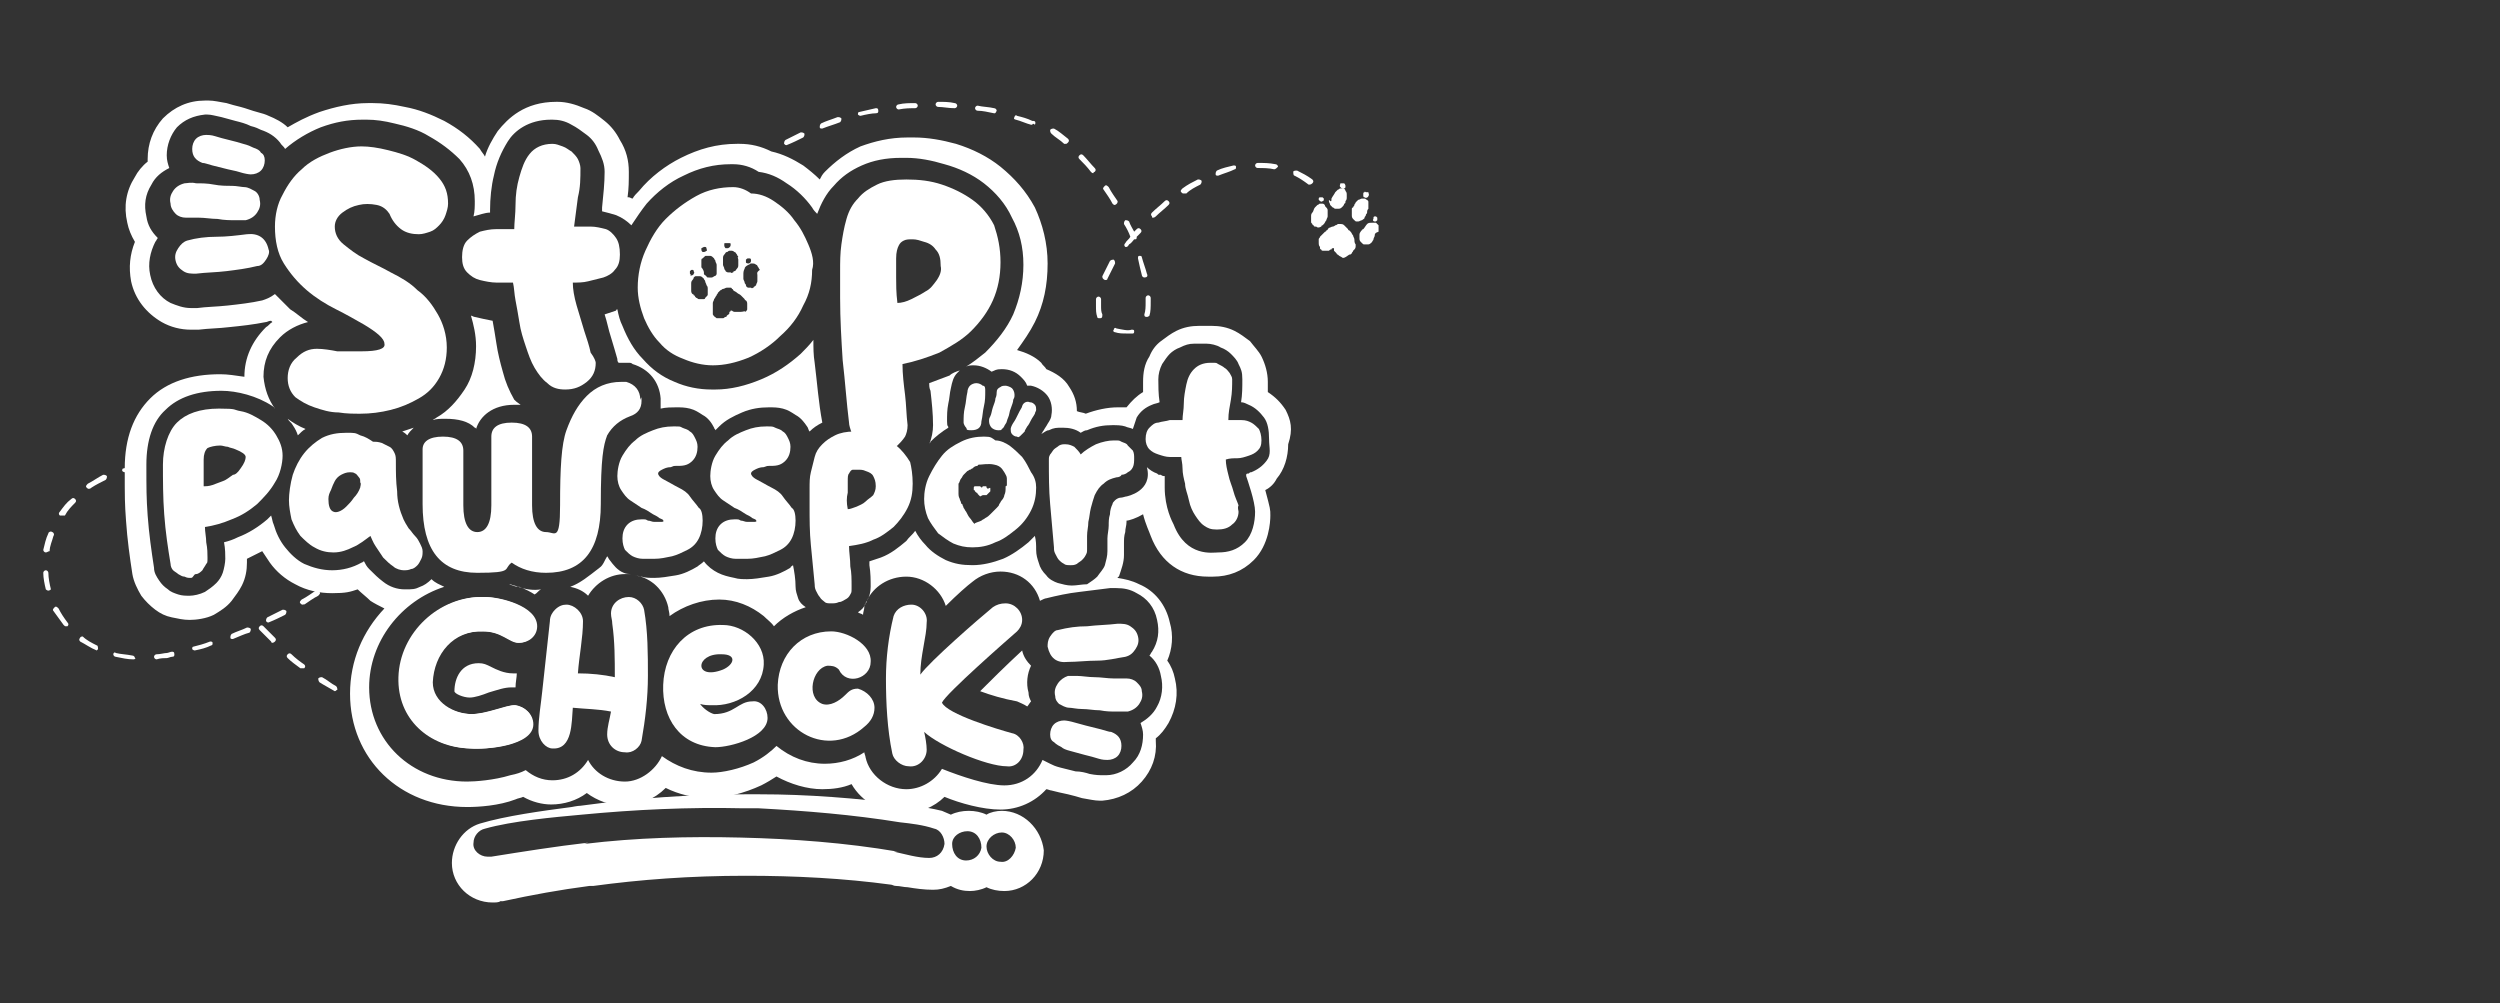 <?xml version="1.0" encoding="UTF-8"?> <svg xmlns="http://www.w3.org/2000/svg" xmlns:xlink="http://www.w3.org/1999/xlink" version="1.1" id="Capa_1" x="0px" y="0px" viewBox="0 0 196.4 78.8" style="enable-background:new 0 0 196.4 78.8;" xml:space="preserve"><rect x="0" y="0" width="196.4" height="78.8" fill="#333333" stroke="none"/> <style type="text/css"> .st0{fill:#FFFFFF;} </style> <g> <path class="st0" d="M78.7,63.7L78.7,63.7c-0.4,0-0.9,0.1-1.2,0.3c-0.4-0.2-0.9-0.3-1.4-0.3c-0.5,0-1,0.1-1.4,0.3 c-0.2-0.1-0.5-0.2-0.7-0.3c-0.8-0.2-1.5-0.3-2.3-0.4h0c-0.2,0-0.4,0-0.6-0.1c-3.8-0.5-7.7-0.8-11.4-0.8c-1.2,0-1.2,0-1.2,0 c-4.2,0-8.5,0.3-12.9,0.9c-0.2,0-0.7,0.1-0.7,0.1c-2.3,0.3-5.2,0.7-7.2,1.3c-1.3,0.4-2.2,1.7-2.2,3.1c0,1.7,1.4,3.1,3.2,3.1 c0.2,0,0.5,0,0.6-0.1c0,0,0,0,0.1,0l0.1,0c2.3-0.5,4.5-0.9,6.8-1.2c0.1,0,0.2,0,0.3,0c3.7-0.5,7.6-0.8,12-0.8 c3.9,0,7.7,0.2,11.4,0.7c0.1,0,0.2,0.1,0.4,0.1c0.3,0,0.6,0.1,0.9,0.1c0.6,0.1,1.3,0.2,2,0.2c0.5,0,0.9-0.1,1.4-0.3 c0.5,0.3,1,0.4,1.5,0.4c0.4,0,0.9-0.1,1.3-0.3c0.4,0.2,0.9,0.3,1.4,0.3c1.7,0,3.1-1.4,3.1-3.2C81.8,65.1,80.4,63.7,78.7,63.7z M73,67.4c-0.9,0-1.9-0.3-2.8-0.5l0.3,0c-4.1-0.7-8.2-1-12.3-1.1c-4.1-0.1-8.2,0-12.3,0.5l0.3-0.1c-2.6,0.3-5.1,0.7-7.6,1.1l0,0 c-0.1,0-0.2,0-0.3,0c-0.6,0-1.2-0.5-1.1-1.1c0-0.5,0.4-1,0.9-1.1c2.1-0.6,5.4-0.9,7.6-1.1c4.2-0.4,8.4-0.6,12.7-0.5l1.2,0 c3.7,0.2,7.4,0.5,11.1,1.1c0.9,0.1,1.8,0.2,2.7,0.5c0.5,0.1,0.8,0.7,0.8,1.2C74.1,67,73.6,67.4,73,67.4z M75.9,67.6 c-0.7,0-1.1-0.6-1.1-1.3c0-0.6,0.6-1,1.2-1c0.7,0,1.1,0.6,1.1,1.3C77,67.2,76.5,67.6,75.9,67.6z M78.6,67.7c-0.6,0-1.1-0.6-1.1-1.2 c0-0.6,0.6-1.1,1.2-1.1c0.6,0,1.1,0.6,1.1,1.2C79.7,67.2,79.2,67.8,78.6,67.7z"></path> <g> <path class="st0" d="M26.3,54.3C26.3,54.3,26.2,54.3,26.3,54.3c-0.5-0.3-0.9-0.5-1.2-0.7C25,53.5,25,53.3,25,53.3 c0.1-0.1,0.2-0.1,0.3-0.1c0.4,0.2,0.7,0.5,1.1,0.7c0.1,0.1,0.1,0.2,0.1,0.3C26.4,54.2,26.4,54.3,26.3,54.3L26.3,54.3z M23.7,52.5 c0,0-0.1,0-0.1,0c-0.4-0.3-0.7-0.5-1-0.8c-0.1-0.1-0.1-0.2,0-0.3c0.1-0.1,0.2-0.1,0.3,0c0.3,0.3,0.7,0.6,1,0.8 c0.1,0.1,0.1,0.2,0,0.3C23.9,52.5,23.8,52.5,23.7,52.5L23.7,52.5z M10.5,51.8C10.5,51.8,10.5,51.8,10.5,51.8 c-0.5,0-0.9-0.1-1.4-0.2c-0.1,0-0.2-0.1-0.2-0.2c0-0.1,0.1-0.2,0.2-0.1c0.4,0.1,0.8,0.1,1.3,0.2c0.1,0,0.2,0.1,0.2,0.2 C10.7,51.7,10.6,51.8,10.5,51.8L10.5,51.8z M12.3,51.8c-0.1,0-0.2-0.1-0.2-0.2c0-0.1,0.1-0.2,0.2-0.2c0.3,0,0.6-0.1,0.8-0.1 c0.1,0,0.3-0.1,0.4-0.1c0.1,0,0.2,0,0.2,0.2c0,0.1,0,0.2-0.2,0.2c-0.1,0-0.3,0.1-0.4,0.1C12.9,51.7,12.6,51.7,12.3,51.8 C12.3,51.8,12.3,51.8,12.3,51.8L12.3,51.8z M15.3,51.1c-0.1,0-0.2-0.1-0.2-0.1c0-0.1,0-0.2,0.1-0.2c0.4-0.1,0.8-0.2,1.3-0.4 c0.1,0,0.2,0,0.2,0.1c0,0.1,0,0.2-0.1,0.2C16.2,50.9,15.8,51,15.3,51.1C15.4,51.1,15.4,51.1,15.3,51.1L15.3,51.1z M7.6,51.1 C7.5,51.1,7.5,51.1,7.6,51.1c-0.5-0.2-0.9-0.5-1.3-0.7c-0.1-0.1-0.1-0.2,0-0.3C6.3,50,6.5,50,6.5,50c0.3,0.3,0.7,0.5,1.1,0.7 c0.1,0,0.1,0.2,0.1,0.3C7.7,51,7.6,51.1,7.6,51.1L7.6,51.1z M21.4,50.5c0,0-0.1,0-0.1-0.1c-0.1-0.1-0.3-0.3-0.4-0.4 c-0.2-0.2-0.3-0.3-0.5-0.5c-0.1-0.1-0.1-0.2,0-0.3c0.1-0.1,0.2-0.1,0.3,0c0.2,0.2,0.3,0.3,0.5,0.5c0.1,0.1,0.3,0.3,0.4,0.4 c0.1,0.1,0.1,0.2,0,0.3C21.5,50.5,21.4,50.5,21.4,50.5L21.4,50.5z M18.3,50.2c-0.1,0-0.2,0-0.2-0.1c0-0.1,0-0.2,0.1-0.3 c0.4-0.2,0.8-0.3,1.2-0.5c0.1,0,0.2,0,0.3,0.1c0,0.1,0,0.2-0.1,0.3C19.2,49.8,18.8,50,18.3,50.2C18.3,50.2,18.3,50.2,18.3,50.2 L18.3,50.2z M5.2,49.2c-0.1,0-0.1,0-0.2-0.1c-0.3-0.4-0.5-0.7-0.8-1.1c-0.1-0.1,0-0.2,0.1-0.3c0.1-0.1,0.2,0,0.3,0.1 c0.2,0.4,0.4,0.7,0.7,1.1c0.1,0.1,0.1,0.2,0,0.3C5.2,49.2,5.2,49.2,5.2,49.2z M21.1,48.9c-0.1,0-0.1,0-0.2-0.1 c0-0.1,0-0.2,0.1-0.3c0.4-0.2,0.8-0.4,1.2-0.6c0.1,0,0.2,0,0.3,0.1c0,0.1,0,0.2-0.1,0.3C22,48.5,21.6,48.7,21.1,48.9 C21.2,48.9,21.2,48.9,21.1,48.9L21.1,48.9z M23.8,47.5c-0.1,0-0.1,0-0.2-0.1c-0.1-0.1,0-0.2,0.1-0.3c0.4-0.2,0.8-0.5,1.1-0.7 c0.1-0.1,0.2,0,0.3,0.1c0.1,0.1,0,0.2-0.1,0.3c-0.4,0.2-0.8,0.5-1.1,0.7C23.9,47.4,23.9,47.5,23.8,47.5L23.8,47.5z M3.8,46.4 c-0.1,0-0.2-0.1-0.2-0.1c-0.1-0.4-0.2-0.9-0.2-1.3c0-0.1,0.1-0.2,0.2-0.2c0.1,0,0.2,0.1,0.2,0.2c0,0.4,0.1,0.9,0.2,1.3 C4,46.3,3.9,46.4,3.8,46.4C3.8,46.4,3.8,46.4,3.8,46.4L3.8,46.4z M3.6,43.4C3.6,43.4,3.6,43.4,3.6,43.4c-0.1,0-0.2-0.1-0.2-0.2 c0.1-0.4,0.2-0.9,0.4-1.3c0-0.1,0.2-0.2,0.3-0.1c0.1,0,0.2,0.2,0.1,0.3c-0.1,0.4-0.3,0.8-0.3,1.2C3.8,43.3,3.7,43.4,3.6,43.4 L3.6,43.4z M4.8,40.5c0,0-0.1,0-0.1,0c-0.1-0.1-0.1-0.2,0-0.3c0.3-0.4,0.5-0.7,0.9-1c0.1-0.1,0.2-0.1,0.3,0c0.1,0.1,0.1,0.2,0,0.3 c-0.3,0.3-0.6,0.6-0.8,1C4.9,40.5,4.8,40.5,4.8,40.5L4.8,40.5z M7,38.4c-0.1,0-0.1,0-0.2-0.1c-0.1-0.1,0-0.2,0.1-0.3 c0.4-0.2,0.8-0.5,1.2-0.7c0.1,0,0.2,0,0.3,0.1c0,0.1,0,0.2-0.1,0.3c-0.4,0.2-0.8,0.4-1.1,0.6C7.1,38.4,7,38.4,7,38.4z M9.8,37.1 c-0.1,0-0.2-0.1-0.2-0.1c0-0.1,0-0.2,0.1-0.2c0.4-0.1,0.9-0.2,1.3-0.3c0.1,0,0.2,0,0.2,0.2c0,0.1,0,0.2-0.2,0.2 C10.7,36.9,10.3,37,9.8,37.1C9.8,37.1,9.8,37.1,9.8,37.1L9.8,37.1z M88.5,26.2c-0.3,0-0.6,0-0.9-0.1c-0.1,0-0.2-0.1-0.1-0.2 c0-0.1,0.1-0.2,0.2-0.1c0.5,0.1,0.9,0.2,1.2,0.1c0.1,0,0.2,0,0.2,0.1c0,0.1,0,0.2-0.1,0.2C88.9,26.2,88.7,26.2,88.5,26.2 L88.5,26.2z M86.4,25c-0.1,0-0.2,0-0.2-0.1c-0.1-0.3-0.1-0.5-0.1-0.9c0-0.3,0-0.4,0-0.5c0-0.1,0.1-0.2,0.2-0.2s0.2,0.1,0.2,0.2 c0,0.2,0,0.3,0,0.5c0,0.3,0,0.5,0.1,0.7C86.6,24.9,86.6,25,86.4,25C86.5,25,86.4,25,86.4,25L86.4,25z M90.1,24.9 C90.1,24.9,90.1,24.9,90.1,24.9c-0.2,0-0.2-0.1-0.2-0.2c0.1-0.3,0.1-0.6,0.1-1c0-0.1,0-0.2,0-0.3c0-0.1,0.1-0.2,0.2-0.2 s0.2,0.1,0.2,0.2c0,0.1,0,0.2,0,0.3c0,0.4,0,0.8-0.1,1.1C90.3,24.8,90.2,24.9,90.1,24.9L90.1,24.9z M86.8,22 C86.8,22,86.8,22,86.8,22c-0.2-0.1-0.2-0.2-0.2-0.3c0.2-0.4,0.4-0.8,0.6-1.2c0.1-0.1,0.2-0.1,0.3-0.1c0.1,0.1,0.1,0.2,0.1,0.3 c-0.2,0.4-0.4,0.8-0.6,1.2C87,22,86.9,22,86.8,22L86.8,22z M89.9,21.8c-0.1,0-0.2-0.1-0.2-0.2c-0.1-0.4-0.2-0.8-0.3-1.3 c0-0.1,0-0.2,0.1-0.2c0.1,0,0.2,0,0.2,0.1c0.1,0.4,0.3,0.9,0.4,1.3C90.2,21.7,90.1,21.8,89.9,21.8C90,21.8,90,21.8,89.9,21.8 L89.9,21.8z M88.5,19.4c0,0-0.1,0-0.1,0c-0.1-0.1-0.1-0.2,0-0.3c0.1-0.2,0.3-0.3,0.4-0.5c-0.1-0.3-0.3-0.7-0.5-1 c0-0.1,0-0.2,0.1-0.3c0.1,0,0.2,0,0.3,0.1c0.1,0.3,0.3,0.6,0.4,0.8c0.1-0.1,0.1-0.1,0.2-0.2c0.1-0.1,0.2-0.1,0.3,0s0.1,0.2,0,0.3 c-0.1,0.1-0.2,0.2-0.3,0.3c0,0.1,0,0.2-0.1,0.2c0,0-0.1,0-0.1,0c-0.1,0.1-0.2,0.3-0.4,0.4C88.6,19.4,88.5,19.4,88.5,19.4 L88.5,19.4z M90.6,17.1c-0.1,0-0.1,0-0.1-0.1c-0.1-0.1-0.1-0.2,0-0.3c0.3-0.3,0.7-0.6,1-0.9c0.1-0.1,0.2-0.1,0.3,0 c0.1,0.1,0.1,0.2,0,0.3c-0.3,0.3-0.7,0.6-1,0.9C90.7,17.1,90.6,17.1,90.6,17.1L90.6,17.1z M87.6,16.1c-0.1,0-0.1,0-0.2-0.1 c-0.2-0.4-0.5-0.8-0.7-1.1c-0.1-0.1,0-0.2,0.1-0.3c0.1-0.1,0.2,0,0.3,0.1c0.2,0.4,0.5,0.8,0.7,1.1C87.8,15.9,87.8,16,87.6,16.1 C87.7,16.1,87.6,16.1,87.6,16.1L87.6,16.1z M93,15.2c-0.1,0-0.1,0-0.2-0.1c-0.1-0.1,0-0.2,0.1-0.3c0.4-0.3,0.8-0.5,1.2-0.7 c0.1,0,0.2,0,0.3,0.1c0,0.1,0,0.2-0.1,0.3c-0.4,0.2-0.8,0.4-1.1,0.7C93.1,15.2,93,15.2,93,15.2L93,15.2z M102.9,14.5 c0,0-0.1,0-0.1,0c-0.4-0.3-0.7-0.5-1.1-0.7c-0.1,0-0.1-0.2-0.1-0.3c0-0.1,0.2-0.1,0.3-0.1c0.4,0.2,0.8,0.4,1.2,0.7 c0.1,0.1,0.1,0.2,0,0.3C103,14.5,102.9,14.5,102.9,14.5L102.9,14.5z M95.7,13.8c-0.1,0-0.2,0-0.2-0.1c0-0.1,0-0.2,0.1-0.3 c0.4-0.2,0.9-0.3,1.3-0.4c0.1,0,0.2,0,0.2,0.1c0,0.1,0,0.2-0.1,0.2C96.6,13.5,96.2,13.6,95.7,13.8C95.8,13.8,95.8,13.8,95.7,13.8 L95.7,13.8z M85.9,13.6c-0.1,0-0.1,0-0.2-0.1c-0.3-0.4-0.6-0.7-0.9-1c-0.1-0.1-0.1-0.2,0-0.3s0.2-0.1,0.3,0c0.3,0.3,0.6,0.7,0.9,1 c0.1,0.1,0.1,0.2,0,0.3C85.9,13.5,85.9,13.6,85.9,13.6L85.9,13.6z M100.1,13.3C100.1,13.3,100.1,13.3,100.1,13.3 c-0.4-0.1-0.9-0.1-1.3-0.1l0,0c-0.1,0-0.2-0.1-0.2-0.2c0-0.1,0.1-0.2,0.2-0.2c0.5,0,0.9,0,1.4,0.1c0.1,0,0.2,0.1,0.2,0.2 C100.3,13.2,100.2,13.3,100.1,13.3L100.1,13.3z M61.8,11.4c-0.1,0-0.1,0-0.2-0.1c0-0.1,0-0.2,0.1-0.3c0.4-0.2,0.8-0.4,1.2-0.6 c0.1,0,0.2,0,0.3,0.1c0,0.1,0,0.2-0.1,0.3C62.7,11,62.3,11.2,61.8,11.4C61.9,11.4,61.8,11.4,61.8,11.4L61.8,11.4z M83.7,11.3 c0,0-0.1,0-0.1,0c-0.3-0.3-0.7-0.5-1-0.8c-0.1-0.1-0.1-0.2-0.1-0.3c0.1-0.1,0.2-0.1,0.3-0.1c0.4,0.2,0.7,0.5,1.1,0.8 c0.1,0.1,0.1,0.2,0,0.3C83.8,11.3,83.8,11.3,83.7,11.3L83.7,11.3z M64.6,10.1c-0.1,0-0.2,0-0.2-0.1c0-0.1,0-0.2,0.1-0.3 c0.4-0.2,0.8-0.3,1.3-0.5c0.1,0,0.2,0,0.3,0.1c0,0.1,0,0.2-0.1,0.3C65.5,9.8,65.1,9.9,64.6,10.1C64.7,10.1,64.6,10.1,64.6,10.1 L64.6,10.1z M81.1,9.8C81,9.8,81,9.8,81.1,9.8l-0.1,0c-0.4-0.1-0.8-0.3-1.2-0.4c-0.1,0-0.2-0.1-0.1-0.2c0-0.1,0.1-0.2,0.2-0.1 c0.4,0.1,0.8,0.2,1.2,0.4l0.1,0c0.1,0,0.2,0.1,0.1,0.3C81.2,9.7,81.1,9.7,81.1,9.8L81.1,9.8z M67.6,9.1c-0.1,0-0.2-0.1-0.2-0.1 c0-0.1,0-0.2,0.1-0.2c0.4-0.1,0.9-0.2,1.3-0.3c0.1,0,0.2,0,0.2,0.2c0,0.1,0,0.2-0.2,0.2C68.5,8.9,68,9,67.6,9.1 C67.6,9.1,67.6,9.1,67.6,9.1L67.6,9.1z M78.1,8.9C78.1,8.9,78.1,8.9,78.1,8.9c-0.5-0.1-0.9-0.2-1.3-0.2c-0.1,0-0.2-0.1-0.2-0.2 c0-0.1,0.1-0.2,0.2-0.2c0.4,0.1,0.9,0.1,1.3,0.2c0.1,0,0.2,0.1,0.2,0.2C78.2,8.9,78.2,8.9,78.1,8.9L78.1,8.9z M70.6,8.6 c-0.1,0-0.2-0.1-0.2-0.2c0-0.1,0.1-0.2,0.2-0.2c0.4-0.1,0.9-0.1,1.3-0.1c0.1,0,0.2,0.1,0.2,0.2c0,0.1-0.1,0.2-0.2,0.2 C71.5,8.5,71.1,8.5,70.6,8.6C70.6,8.6,70.6,8.6,70.6,8.6L70.6,8.6z M75,8.5C75,8.5,75,8.5,75,8.5c-0.5,0-0.9-0.1-1.3-0.1 c-0.1,0-0.2-0.1-0.2-0.2c0-0.1,0.1-0.2,0.2-0.2s0,0,0,0c0.4,0,0.9,0,1.3,0.1c0.1,0,0.2,0.1,0.2,0.2C75.2,8.4,75.1,8.5,75,8.5 L75,8.5z"></path> </g> <path class="st0" d="M28.4,27.6c1.3,0,1.9-0.2,1.8-0.6c0-0.4-0.6-0.9-1.6-1.5c-0.7-0.4-1.4-0.8-2.2-1.2c-0.8-0.4-1.6-0.9-2.3-1.5 c-0.7-0.6-1.3-1.3-1.8-2.1c-0.5-0.8-0.7-1.8-0.7-2.9c0-0.9,0.2-1.8,0.6-2.5c0.4-0.8,0.9-1.5,1.5-2c0.6-0.6,1.4-1,2.2-1.3 c0.8-0.3,1.7-0.5,2.5-0.5c0.6,0,1.3,0.1,2.1,0.3c0.8,0.2,1.5,0.4,2.2,0.8c0.7,0.4,1.3,0.8,1.8,1.4c0.5,0.6,0.7,1.2,0.7,2 c0,0.3-0.1,0.6-0.2,0.9c-0.1,0.3-0.3,0.6-0.5,0.8c-0.2,0.2-0.4,0.4-0.7,0.5c-0.3,0.1-0.6,0.2-0.9,0.2c-0.5,0-1-0.1-1.4-0.4 c-0.4-0.3-0.7-0.7-0.9-1.2c-0.2-0.3-0.5-0.6-1-0.7c-0.5-0.1-1-0.1-1.4,0c-0.5,0.1-0.9,0.3-1.3,0.6c-0.4,0.3-0.6,0.7-0.6,1.1 c0,0.5,0.2,1,0.7,1.4s1,0.8,1.6,1.1c0.7,0.4,1.4,0.7,2.1,1.1c0.8,0.4,1.5,0.8,2.1,1.4c0.7,0.5,1.2,1.2,1.6,1.9s0.7,1.6,0.7,2.6 c0,0.9-0.2,1.7-0.6,2.4c-0.4,0.7-0.9,1.2-1.6,1.6c-0.7,0.4-1.4,0.7-2.2,0.9c-0.8,0.2-1.6,0.3-2.4,0.3c-0.5,0-1.1,0-1.7-0.1 c-0.7,0-1.3-0.2-1.9-0.4c-0.6-0.2-1.1-0.5-1.5-0.8c-0.4-0.4-0.6-0.9-0.6-1.5c0-0.6,0.2-1.2,0.7-1.6c0.5-0.5,1-0.7,1.6-0.7 c0.5,0,1.1,0.1,1.6,0.2C27.3,27.6,27.8,27.6,28.4,27.6"></path> <g> <path class="st0" d="M63.5,19.2c-0.3-0.7-0.6-1.3-1.1-1.9c-0.4-0.6-1-1.1-1.6-1.5c-0.6-0.4-1.2-0.6-1.8-0.6 c-0.4-0.3-0.9-0.5-1.4-0.5c-1,0-2,0.2-2.9,0.7c-0.9,0.5-1.7,1.1-2.4,1.8s-1.2,1.6-1.6,2.5c-0.4,0.9-0.6,1.9-0.6,2.9 c0,0.8,0.2,1.6,0.5,2.4c0.3,0.7,0.7,1.4,1.2,1.9c0.5,0.6,1.1,1,1.9,1.3c0.7,0.3,1.5,0.5,2.3,0.5c0.9,0,1.8-0.2,2.8-0.6 c0.9-0.4,1.8-1,2.5-1.7c0.8-0.7,1.4-1.5,1.8-2.4c0.5-0.9,0.7-1.8,0.7-2.8C64,20.6,63.8,19.9,63.5,19.2L63.5,19.2z M58.2,24.5 c0,0-0.1,0-0.1,0c-0.1,0-0.1,0-0.2,0c-0.1,0-0.1,0-0.2,0c-0.1,0-0.2-0.1-0.2-0.1c0,0,0,0,0,0c0,0,0,0,0,0c0,0,0,0-0.1,0 c0,0,0,0,0,0c0,0,0,0.1-0.1,0.1c0,0,0,0.1,0,0.1c0,0.1-0.1,0.1-0.2,0.2c0,0,0,0,0,0c0,0.1-0.1,0.1-0.1,0.1c-0.1,0-0.1,0.1-0.2,0.1 c-0.1,0-0.2,0-0.2,0c-0.1,0-0.1,0-0.2,0c0,0,0,0-0.1,0c-0.1-0.1-0.2-0.1-0.3-0.3c0,0,0,0,0-0.1c0,0,0,0,0-0.1c0,0,0,0,0,0 c0-0.1,0-0.2,0-0.2c0,0,0,0,0,0c0,0,0-0.1,0-0.1c0,0,0-0.1,0-0.1c0,0,0-0.1,0-0.1c0,0,0-0.1,0-0.1c0,0,0-0.1,0-0.1 c0-0.1,0.1-0.2,0.1-0.3c0.1-0.1,0.1-0.2,0.2-0.3c0-0.1,0.1-0.1,0.1-0.2c0.1-0.1,0.1-0.1,0.2-0.2l0,0c0.1,0,0.1-0.1,0.2-0.1 c0.1,0,0.2-0.1,0.3-0.1c0,0,0.1,0,0.1,0c0,0,0.1,0,0.1,0c0,0,0.1,0,0.1,0c0,0,0.1,0,0.1,0.1c0,0,0.1,0,0.1,0.1 c0.1,0.1,0.2,0.1,0.3,0.2c0.1,0.1,0.2,0.1,0.3,0.2c0.1,0.1,0.2,0.2,0.3,0.3c0,0,0,0.1,0.1,0.1c0.1,0.1,0.1,0.2,0.1,0.3 c0,0,0,0.1,0,0.2c0,0.1,0,0.2,0,0.2c0,0.1-0.1,0.1-0.1,0.2C58.5,24.4,58.4,24.5,58.2,24.5C58.2,24.5,58.2,24.5,58.2,24.5 L58.2,24.5L58.2,24.5z M55.3,23.5c0,0-0.1,0-0.1,0c0,0-0.1,0-0.1,0c-0.1,0-0.1,0-0.2,0c-0.1,0-0.1-0.1-0.2-0.1 c0,0-0.1-0.1-0.1-0.1c0,0,0-0.1-0.1-0.1c0,0,0-0.1-0.1-0.1c-0.1-0.1-0.1-0.2-0.1-0.3c0-0.2,0-0.3,0-0.5c0-0.1,0-0.2,0.1-0.3 c0,0,0.1-0.1,0.1-0.2c0.1-0.1,0.1-0.1,0.2-0.1c0.1,0,0.2,0,0.3,0c0.1,0,0.2,0.1,0.3,0.2c0,0.1,0.1,0.1,0.1,0.2 c0,0.1,0.1,0.2,0.1,0.3c0.1,0.1,0.1,0.2,0.1,0.3c0,0.1,0,0.2,0,0.4c0,0.1,0,0.1-0.1,0.2c0,0-0.1,0.1-0.1,0.1 C55.4,23.4,55.4,23.5,55.3,23.5L55.3,23.5z M58,20.4c0,0.1,0,0.1,0,0.2c0,0.1,0,0.2,0,0.2c0,0.1,0,0.2-0.1,0.3s-0.1,0.2-0.2,0.2 c0,0-0.1,0-0.1,0.1c-0.1,0-0.1,0.1-0.2,0c-0.1,0-0.1,0-0.2,0c-0.1,0-0.2-0.1-0.2-0.1c0-0.1-0.1-0.1-0.1-0.2c0-0.1-0.1-0.2-0.1-0.3 c0,0,0-0.1,0-0.1c0-0.1,0-0.1,0-0.2c0-0.1,0-0.2,0-0.2c0-0.1,0-0.2,0.1-0.3c0.1-0.1,0.1-0.2,0.2-0.2c0.1,0,0.1-0.1,0.2-0.1 c0.1,0,0.1,0,0.2,0c0.1,0,0.2,0.1,0.2,0.1c0.1,0,0.1,0.1,0.2,0.2c0,0.1,0.1,0.1,0.1,0.2C57.9,20.2,58,20.3,58,20.4L58,20.4z M59.5,21.6c0,0.1,0,0.2,0,0.3c0,0.1,0,0.2,0,0.2c0,0.1-0.1,0.2-0.1,0.3c0,0-0.1,0.1-0.1,0.1c0,0-0.1,0-0.1,0.1 c-0.1,0-0.1,0.1-0.2,0c-0.1,0-0.1,0-0.2,0c-0.1,0-0.2-0.1-0.2-0.2c0-0.1-0.1-0.1-0.1-0.2c0-0.1-0.1-0.2-0.1-0.3c0,0,0-0.1,0-0.1 c0,0,0-0.1,0-0.2c0-0.2,0-0.3,0.1-0.5c0-0.1,0.1-0.2,0.3-0.3c0.1,0,0.1-0.1,0.2-0.1c0,0,0.1,0,0.1,0c0.1,0,0.2,0,0.3,0.1 c0,0,0.1,0,0.1,0.1c0.1,0.1,0.1,0.2,0.2,0.3C59.4,21.4,59.5,21.5,59.5,21.6L59.5,21.6z M55.1,21c0-0.2,0-0.4,0-0.5 c0-0.1,0-0.2,0.1-0.2c0,0,0.1-0.1,0.1-0.1c0.1-0.1,0.1-0.1,0.2-0.1c0.1,0,0.2,0,0.3,0c0.1,0,0.2,0.1,0.3,0.2 c0,0.1,0.1,0.1,0.1,0.2c0,0.1,0.1,0.2,0.1,0.3c0,0.1,0,0.2,0,0.2c0,0.1,0,0.2,0,0.3c0,0.1,0,0.1,0,0.2c0,0.1-0.1,0.2-0.2,0.2 c0,0-0.1,0.1-0.2,0.1c0,0,0,0,0,0c-0.1,0-0.2,0-0.2,0c-0.1,0-0.2,0-0.2-0.1c-0.1-0.1-0.2-0.1-0.2-0.2c0,0,0,0,0-0.1 C55.3,21.3,55.2,21.1,55.1,21C55.2,21,55.2,21,55.1,21L55.1,21z M57.4,19.2c0,0.1,0,0.2-0.2,0.3c-0.1,0-0.2,0-0.2,0 c0,0-0.1-0.1-0.1-0.2c0,0,0-0.1,0-0.1c0,0,0,0,0,0c0-0.1,0-0.1,0.1-0.1s0.1,0,0.1,0c0,0,0,0,0.1,0C57.4,19.1,57.4,19.1,57.4,19.2 L57.4,19.2z M58.8,20.3C58.8,20.3,58.8,20.3,58.8,20.3c0.1,0,0.1,0,0.1,0c0.1,0,0.1,0.1,0.1,0.2c0,0.1-0.1,0.2-0.2,0.2 c0,0-0.2,0-0.2-0.1c0,0,0,0,0-0.1c0,0,0-0.1,0-0.1c0,0,0,0,0,0c0,0,0,0,0,0s0,0,0,0C58.7,20.3,58.7,20.3,58.8,20.3L58.8,20.3z M54.2,21.5c0-0.1,0-0.1,0-0.2c0.1-0.1,0.1-0.1,0.2-0.1c0,0,0.1,0,0.1,0.1c0,0.1,0.1,0.1,0,0.2c0,0.1-0.2,0.2-0.3,0.1 C54.3,21.6,54.3,21.6,54.2,21.5L54.2,21.5z M55.3,19.4c0,0,0.1,0,0.1,0c0,0,0.1,0,0.1,0.1c0,0.1,0.1,0.2,0,0.2 c-0.1,0.1-0.2,0.1-0.3,0.1c-0.1-0.1-0.1-0.1-0.1-0.3C55.1,19.5,55.1,19.5,55.3,19.4C55.2,19.4,55.2,19.4,55.3,19.4L55.3,19.4z"></path> </g> <path class="st0" d="M70.5,23.8c0.3,0,0.7-0.1,1.1-0.3s0.8-0.4,1.1-0.6c0.4-0.2,0.6-0.5,0.9-0.9c0.2-0.3,0.4-0.7,0.3-1.1 c0-0.6-0.1-1-0.4-1.3c-0.2-0.3-0.5-0.5-0.9-0.6c-0.3-0.1-0.6-0.2-0.9-0.2c-0.3,0-0.5,0-0.7,0.1c-0.2,0.1-0.3,0.2-0.4,0.4 c-0.1,0.2-0.2,0.5-0.2,1c0,0.4,0,0.9,0,1.5C70.4,22.3,70.4,23,70.5,23.8 M78.6,20.6c0,1.1-0.2,2.1-0.6,3c-0.4,0.9-1,1.7-1.7,2.4 c-0.7,0.7-1.6,1.2-2.5,1.7c-1,0.4-1.9,0.7-2.9,0.9c0,0.8,0.1,1.6,0.2,2.4c0.1,0.8,0.1,1.6,0.2,2.4c0,0.4-0.1,0.7-0.2,0.9 c-0.2,0.3-0.4,0.5-0.6,0.7c-0.3,0.2-0.5,0.3-0.8,0.4c-0.3,0.1-0.6,0.1-0.9,0.1c-0.3,0-0.6-0.1-0.8-0.2c-0.3-0.1-0.5-0.3-0.7-0.5 c-0.2-0.2-0.3-0.5-0.4-0.8c-0.1-0.3-0.2-0.6-0.2-0.8c-0.2-1.6-0.3-3.2-0.5-4.9c-0.1-1.6-0.2-3.2-0.2-4.9c0-0.7,0-1.4,0-2.1 c0-0.7,0-1.4,0.1-2.1c0.1-0.7,0.2-1.3,0.4-2s0.5-1.2,0.9-1.6c0.4-0.5,0.9-0.8,1.5-1.1c0.6-0.3,1.4-0.4,2.3-0.4c1,0,1.9,0.1,2.8,0.4 c0.9,0.3,1.7,0.7,2.4,1.2c0.7,0.5,1.3,1.2,1.7,2C78.4,18.6,78.6,19.5,78.6,20.6"></path> <path class="st0" d="M14.7,18.9c0.7-0.2,1.5-0.3,2.3-0.3s1.6-0.1,2.4-0.2c0.9-0.1,1.5,0.3,1.7,1.2c0.1,0.2,0,0.5-0.2,0.8 c-0.2,0.3-0.4,0.5-0.7,0.5c-0.8,0.2-1.6,0.3-2.4,0.4c-0.8,0.1-1.6,0.1-2.4,0.2c-0.4,0-0.7,0-1-0.2c-0.3-0.2-0.5-0.4-0.6-0.8 c-0.1-0.4,0-0.7,0.2-1S14.4,19,14.7,18.9"></path> <path class="st0" d="M20.4,15.7c0.1,0.4,0,0.7-0.2,1c-0.2,0.3-0.5,0.5-0.9,0.6c-0.1,0-0.3,0-0.8,0c-0.4,0-0.9,0-1.4-0.1 c-0.5,0-1-0.1-1.5-0.1c-0.5,0-0.8,0-1,0c-0.3,0-0.6-0.1-0.8-0.3s-0.4-0.5-0.4-0.8c-0.1-0.4,0-0.7,0.2-1c0.2-0.3,0.5-0.5,0.9-0.6 c0.2,0,0.5-0.1,0.9,0c0.4,0,0.9,0,1.4,0.1s1,0.1,1.4,0.1c0.4,0,0.8,0.1,1,0.1c0.3,0,0.6,0.2,0.8,0.3C20.2,15.1,20.4,15.4,20.4,15.7 "></path> <path class="st0" d="M20.8,12.6c0,0.3-0.1,0.6-0.3,0.8c-0.2,0.2-0.5,0.3-0.8,0.3c0,0-0.2,0-0.6-0.1c-0.3-0.1-0.7-0.2-1.2-0.3 c-0.4-0.1-0.8-0.2-1.2-0.3c-0.4-0.1-0.6-0.2-0.8-0.2c-0.5-0.2-0.8-0.5-0.8-1.1c0-0.3,0.1-0.6,0.3-0.8c0.2-0.2,0.5-0.3,0.8-0.3 c0.1,0,0.4,0,0.7,0.1c0.3,0.1,0.7,0.2,1.1,0.3c0.4,0.1,0.8,0.2,1.1,0.3c0.4,0.1,0.6,0.2,0.8,0.3c0.3,0.1,0.5,0.2,0.6,0.4 C20.7,12.1,20.8,12.3,20.8,12.6"></path> <path class="st0" d="M46.8,28.5c0,0.6-0.2,1.1-0.7,1.5c-0.5,0.4-1,0.6-1.7,0.6c-0.5,0-1-0.1-1.4-0.5c-0.4-0.3-0.7-0.7-1-1.2 c-0.3-0.5-0.5-1.1-0.7-1.7s-0.4-1.2-0.5-1.9c-0.1-0.6-0.2-1.2-0.3-1.7c-0.1-0.5-0.1-1-0.2-1.4c-0.4,0-0.8,0-1.3,0 c-0.4,0-0.9-0.1-1.3-0.2c-0.4-0.1-0.7-0.3-1-0.6c-0.3-0.3-0.4-0.7-0.4-1.2c0-0.5,0.1-1,0.4-1.3c0.3-0.3,0.6-0.5,1-0.7 c0.4-0.1,0.8-0.2,1.3-0.2c0.5,0,0.9,0,1.4,0c0-0.5,0.1-1.2,0.1-1.9c0-0.8,0.1-1.5,0.3-2.2s0.4-1.3,0.8-1.8s1-0.8,1.8-0.8 c0.3,0,0.5,0.1,0.8,0.2s0.5,0.3,0.7,0.4c0.2,0.2,0.4,0.4,0.5,0.6c0.1,0.2,0.2,0.5,0.2,0.7c0,0.8,0,1.5-0.2,2.3 c-0.1,0.8-0.2,1.5-0.3,2.3c0.4,0,0.9,0,1.3,0c0.4,0,0.8,0.1,1.2,0.2c0.3,0.1,0.6,0.4,0.8,0.7c0.2,0.3,0.3,0.7,0.3,1.3 c0,0.5-0.1,0.9-0.4,1.2c-0.2,0.3-0.6,0.5-0.9,0.6c-0.4,0.1-0.8,0.2-1.2,0.3s-0.8,0.1-1.2,0.1c0,0.5,0.1,1.1,0.3,1.8 c0.2,0.7,0.4,1.3,0.6,2c0.2,0.6,0.4,1.2,0.5,1.7C46.7,28.1,46.8,28.4,46.8,28.5"></path> <g id="pawssport"> <g> <path class="st0" d="M22.6,32.9c0.1,0.2,0.3,0.3,0.4,0.5c0.2,0.3,0.3,0.5,0.4,0.8c0.2-0.2,0.4-0.4,0.6-0.5 C23.5,33.5,23,33.2,22.6,32.9z"></path> <path class="st0" d="M31.6,33.9C31.6,33.9,31.6,33.9,31.6,33.9c0.2,0.1,0.3,0.2,0.4,0.3c0.1-0.2,0.3-0.4,0.5-0.6 C32.2,33.7,31.9,33.8,31.6,33.9z"></path> <path class="st0" d="M64,28.5c-0.1-0.6-0.1-1.2-0.1-1.8c-0.3,0.4-0.7,0.8-1,1.1c-0.9,0.8-1.9,1.5-3.1,2c-1.2,0.5-2.4,0.8-3.6,0.8 c-0.1,0-0.2,0-0.3,0c-1,0-2-0.2-2.9-0.6c-1-0.4-1.8-1-2.5-1.8c-0.7-0.7-1.2-1.6-1.6-2.6c-0.2-0.4-0.3-0.8-0.4-1.3 c0,0-0.1,0-0.1,0.1c-0.3,0.1-0.6,0.2-0.9,0.3c0.2,0.6,0.3,1.2,0.5,1.8c0.2,0.7,0.4,1.3,0.5,1.7c0,0.1,0,0.2,0.1,0.3 c0.1,0,0.1,0,0.2,0c0.2,0,0.4,0,0.6,0c0.1,0,0.2,0,0.3,0.1c1.3,0.4,2.1,1.4,2.2,2.7c0,0.1,0,0.1,0,0.3c0,0.2,0,0.3,0,0.5 c0.4-0.1,0.9-0.1,1.2-0.1c0.4,0,0.7,0,1.1,0.1c0.4,0.1,0.7,0.3,1,0.5c0.4,0.2,0.7,0.6,0.9,1c0,0.1,0.1,0.1,0.1,0.2 c0.1-0.1,0.2-0.2,0.3-0.3c0.5-0.5,1.1-0.8,1.8-1.1c0.7-0.3,1.4-0.4,2.1-0.4c0.4,0,0.7,0,1.1,0.1c0.4,0.1,0.7,0.3,1,0.5 c0.4,0.2,0.7,0.6,0.9,0.9c0.1,0.1,0.1,0.3,0.2,0.4c0.3-0.3,0.6-0.5,1-0.7C64.3,31.6,64.2,30.1,64,28.5z"></path> <path class="st0" d="M40.4,31.4c-0.4-0.7-0.7-1.4-0.9-2.2c-0.2-0.7-0.4-1.5-0.5-2.2c-0.1-0.6-0.2-1.3-0.3-1.8 c-0.5-0.1-1-0.2-1.4-0.3c-0.1,0-0.2-0.1-0.3-0.1c0.2,0.7,0.4,1.5,0.4,2.4c0,1.3-0.3,2.5-0.9,3.4c-0.6,0.9-1.3,1.7-2.2,2.2 c-0.1,0.1-0.2,0.1-0.3,0.2c0.3-0.1,0.6-0.1,1-0.1c1,0,1.8,0.2,2.3,0.7c0,0,0.1,0,0.1,0.1c0.3-1,1.3-1.9,3-1.9c0.2,0,0.3,0,0.5,0 C40.6,31.6,40.5,31.5,40.4,31.4z"></path> <path class="st0" d="M74.6,29.5c-0.5,0.2-1.1,0.4-1.6,0.6c0,0.2,0,0.4,0.1,0.6c0.1,0.9,0.2,1.8,0.2,2.7c0,0.5-0.1,1-0.3,1.5 c0-0.1,0.1-0.1,0.1-0.2c0.4-0.4,0.9-0.8,1.4-1.1c0-0.2-0.1,0-0.1-0.5c0-0.5,0-0.9,0.1-1.4c0.1-0.4,0.1-0.8,0.2-1.2 c0.1-0.5,0.2-0.9,0.5-1.2c0.1-0.1,0.1-0.1,0.2-0.2C75.1,29.2,74.8,29.3,74.6,29.5z"></path> </g> <path class="st0" d="M18.9,36.8c0.3-0.4,0.4-0.7,0.4-0.9c0-0.2-0.3-0.4-0.8-0.6c-0.2-0.1-0.4-0.1-0.6-0.2c-0.2,0-0.4-0.1-0.6-0.1 c-0.4,0-0.8,0.1-1,0.2c-0.2,0.2-0.3,0.5-0.3,0.9c0,0.7,0,1.4,0,2.1c0.2,0,0.4,0,0.7-0.1s0.5-0.2,0.8-0.3c0.3-0.1,0.5-0.3,0.8-0.5 C18.5,37.3,18.7,37.1,18.9,36.8 M15,45.4c-0.2,0-0.3,0-0.5-0.1c-0.2,0-0.3-0.1-0.5-0.2c-0.1-0.1-0.3-0.2-0.4-0.3 c-0.1-0.1-0.2-0.3-0.2-0.5c-0.2-1.2-0.4-2.5-0.5-3.9c-0.1-1.3-0.1-2.7-0.1-3.9c0-1.3,0.4-2.6,1.1-3.3s1.8-1.1,3.3-1.1 s1.1,0.1,1.7,0.2s1.1,0.4,1.6,0.7c0.5,0.3,0.9,0.7,1.2,1.2c0.3,0.5,0.5,1,0.5,1.6s-0.2,1.5-0.6,2.1c-0.4,0.7-0.9,1.2-1.4,1.7 c-0.6,0.5-1.2,0.9-2,1.2c-0.7,0.3-1.4,0.5-2.1,0.6c0,0.4,0.1,0.8,0.1,1.2c0.1,0.5,0.1,0.9,0.1,1.2c0,0.4,0,0.4-0.1,0.5 c-0.1,0.2-0.2,0.3-0.3,0.5c-0.1,0.1-0.3,0.3-0.5,0.3S15.2,45.4,15,45.4"></path> <path class="st0" d="M25.8,39.2c0,0.5,0.1,0.9,0.4,1c0.2,0.1,0.6,0,1-0.4c0.2-0.2,0.4-0.4,0.6-0.7c0.2-0.2,0.4-0.5,0.5-0.8 c0-0.1,0.1-0.3,0-0.4c0-0.2,0-0.3-0.1-0.4c-0.1-0.1-0.2-0.3-0.3-0.3c-0.1-0.1-0.3-0.1-0.4-0.1c-0.3,0-0.5,0.1-0.7,0.2 c-0.2,0.1-0.4,0.3-0.5,0.5c-0.1,0.2-0.2,0.4-0.3,0.7C25.9,38.7,25.8,38.9,25.8,39.2 M26.2,43.4c-0.5,0-1-0.1-1.5-0.4 c-0.4-0.2-0.8-0.6-1.1-0.9c-0.3-0.4-0.5-0.8-0.7-1.3c-0.1-0.5-0.2-1-0.2-1.5s0.1-1.3,0.3-2c0.2-0.6,0.5-1.2,0.9-1.7 c0.4-0.5,0.9-0.9,1.4-1.2c0.6-0.3,1.2-0.4,1.9-0.4s0.7,0,1.1,0.2c0.4,0.1,0.7,0.3,1,0.5c0.2,0,0.4,0,0.7,0.1 c0.2,0.1,0.4,0.2,0.6,0.3c0.2,0.1,0.3,0.3,0.4,0.5c0.1,0.2,0.1,0.4,0.1,0.7c0,0.8,0,1.5,0.1,2.3c0,0.8,0.2,1.5,0.5,2.2 c0.1,0.2,0.2,0.4,0.4,0.7c0.2,0.2,0.3,0.4,0.5,0.6c0.2,0.2,0.3,0.4,0.4,0.6c0.1,0.2,0.2,0.4,0.2,0.6c0,0.2,0,0.4-0.1,0.6 c-0.1,0.2-0.2,0.4-0.3,0.5c-0.1,0.1-0.3,0.3-0.5,0.3c-0.2,0.1-0.4,0.1-0.6,0.1c-0.2,0-0.6-0.1-0.8-0.3c-0.3-0.2-0.5-0.4-0.8-0.7 c-0.2-0.3-0.4-0.6-0.6-0.9c-0.2-0.3-0.3-0.6-0.4-0.8c-0.4,0.3-0.9,0.7-1.4,0.9C27.3,43.2,26.8,43.4,26.2,43.4"></path> <path class="st0" d="M55.2,40.9c0,0.5-0.1,1-0.3,1.4c-0.2,0.4-0.5,0.7-0.9,0.9c-0.4,0.2-0.8,0.4-1.2,0.5c-0.5,0.1-0.9,0.2-1.4,0.2 s-0.6,0-0.9,0c-0.3,0-0.6-0.1-0.8-0.2s-0.4-0.3-0.6-0.5c-0.1-0.2-0.2-0.5-0.2-0.9c0-0.4,0.1-0.8,0.4-1.1c0.3-0.3,0.7-0.4,1.1-0.4 c0.4,0,0.3,0,0.5,0.1c0.2,0,0.3,0.1,0.5,0.1c0.3,0,0.5,0,0.6,0s0.2-0.1,0.1-0.1c0-0.1-0.1-0.1-0.3-0.2c-0.1-0.1-0.3-0.2-0.5-0.3 c-0.3-0.2-0.6-0.4-0.9-0.5c-0.3-0.2-0.6-0.4-0.9-0.6c-0.3-0.2-0.5-0.5-0.7-0.8c-0.2-0.3-0.3-0.7-0.3-1.1s0.1-1.1,0.4-1.6 c0.3-0.5,0.6-0.9,1-1.2c0.4-0.4,0.9-0.6,1.4-0.8c0.5-0.2,1-0.3,1.6-0.3s0.5,0,0.7,0.1c0.2,0.1,0.4,0.1,0.6,0.3 c0.2,0.1,0.3,0.3,0.4,0.5c0.1,0.2,0.2,0.4,0.2,0.7c0,0.4-0.1,0.8-0.4,1.1c-0.3,0.3-0.6,0.4-1.1,0.4s-0.3,0-0.6,0.1 c-0.3,0-0.5,0.1-0.7,0.2c-0.2,0.1-0.3,0.2-0.3,0.3s0.1,0.3,0.5,0.5c0.4,0.2,0.7,0.4,1.1,0.6c0.4,0.2,0.7,0.4,0.9,0.7 s0.5,0.6,0.7,0.9C55.1,40,55.2,40.4,55.2,40.9"></path> <path class="st0" d="M62.5,40.9c0,0.5-0.1,1-0.3,1.4c-0.2,0.4-0.5,0.7-0.9,0.9c-0.4,0.2-0.8,0.4-1.2,0.5c-0.5,0.1-0.9,0.2-1.4,0.2 s-0.6,0-0.9,0c-0.3,0-0.6-0.1-0.8-0.2s-0.4-0.3-0.6-0.5c-0.1-0.2-0.2-0.5-0.2-0.9c0-0.4,0.1-0.8,0.4-1.1c0.3-0.3,0.7-0.4,1.1-0.4 c0.4,0,0.3,0,0.5,0.1c0.2,0,0.3,0.1,0.5,0.1c0.3,0,0.5,0,0.6,0c0.1,0,0.2-0.1,0.1-0.1c0-0.1-0.1-0.1-0.3-0.2 c-0.1-0.1-0.3-0.2-0.5-0.3c-0.3-0.2-0.6-0.4-0.9-0.5c-0.3-0.2-0.6-0.4-0.9-0.6c-0.3-0.2-0.5-0.5-0.7-0.8c-0.2-0.3-0.3-0.7-0.3-1.1 s0.1-1.1,0.4-1.6c0.3-0.5,0.6-0.9,1-1.2c0.4-0.4,0.9-0.6,1.4-0.8c0.5-0.2,1-0.3,1.6-0.3c0.5,0,0.5,0,0.7,0.1 c0.2,0.1,0.4,0.1,0.6,0.3c0.2,0.1,0.3,0.3,0.4,0.5c0.1,0.2,0.2,0.4,0.2,0.7c0,0.4-0.1,0.8-0.4,1.1c-0.3,0.3-0.6,0.4-1.1,0.4 c-0.4,0-0.3,0-0.6,0.1c-0.3,0-0.5,0.1-0.7,0.2c-0.2,0.1-0.3,0.2-0.3,0.3c0,0.1,0.1,0.3,0.5,0.5c0.4,0.2,0.7,0.4,1.1,0.6 c0.4,0.2,0.7,0.4,0.9,0.7s0.5,0.6,0.7,0.9C62.4,40,62.5,40.4,62.5,40.9"></path> <path class="st0" d="M66.6,40c0.2,0,0.4-0.1,0.7-0.2c0.2-0.1,0.5-0.2,0.7-0.4c0.2-0.2,0.4-0.3,0.6-0.5c0.1-0.2,0.2-0.4,0.2-0.7 c0-0.4-0.1-0.6-0.2-0.8c-0.1-0.2-0.3-0.3-0.6-0.4c-0.2-0.1-0.4-0.1-0.6-0.1s-0.3,0-0.4,0c-0.1,0-0.2,0.1-0.3,0.3 c-0.1,0.1-0.1,0.3-0.1,0.6c0,0.3,0,0.6,0,0.9C66.5,39.1,66.5,39.5,66.6,40 M71.7,38c0,0.7-0.1,1.3-0.4,1.9s-0.7,1.1-1.1,1.5 c-0.5,0.4-1,0.8-1.6,1c-0.6,0.3-1.2,0.4-1.9,0.5c0,0.5,0.1,1,0.1,1.6c0.1,0.5,0.1,1,0.1,1.6c0,0.5,0,0.4-0.1,0.6 c-0.1,0.2-0.2,0.3-0.4,0.4c-0.2,0.1-0.3,0.2-0.5,0.2c-0.2,0.1-0.4,0.1-0.6,0.1s-0.4,0-0.5-0.1s-0.3-0.2-0.4-0.4 c-0.1-0.1-0.2-0.3-0.3-0.5c-0.1-0.2-0.1-0.4-0.1-0.5c-0.1-1-0.2-2.1-0.3-3.1c-0.1-1-0.1-2-0.1-3.1s0-0.9,0-1.3 c0-0.5,0-0.9,0.1-1.3s0.2-0.8,0.3-1.2c0.1-0.4,0.3-0.7,0.6-1c0.3-0.3,0.6-0.5,1-0.7c0.4-0.2,0.9-0.3,1.5-0.3s1.2,0.1,1.8,0.3 c0.6,0.2,1.1,0.4,1.5,0.8c0.4,0.3,0.8,0.8,1.1,1.3C71.6,36.7,71.7,37.3,71.7,38"></path> <path class="st0" d="M79.9,34.3c-0.2,0-0.3-0.1-0.4-0.2c-0.1-0.1-0.1-0.3-0.1-0.4c0,0,0-0.1,0.1-0.3c0.1-0.2,0.2-0.3,0.3-0.5 c0.1-0.2,0.2-0.4,0.3-0.6c0.1-0.2,0.2-0.3,0.2-0.4c0.1-0.3,0.4-0.4,0.6-0.3c0.2,0,0.3,0.1,0.4,0.2c0.1,0.1,0.1,0.3,0.1,0.4 c0,0.1-0.1,0.2-0.1,0.3c-0.1,0.2-0.2,0.3-0.3,0.5c-0.1,0.2-0.2,0.4-0.3,0.5c-0.1,0.2-0.2,0.3-0.2,0.4c-0.1,0.1-0.2,0.2-0.3,0.3 C80.1,34.3,80,34.4,79.9,34.3 M78.4,33.8c-0.2,0-0.4-0.1-0.5-0.2c-0.1-0.1-0.2-0.3-0.2-0.5s0-0.2,0.1-0.4c0.1-0.2,0.1-0.4,0.2-0.7 c0.1-0.3,0.2-0.5,0.2-0.7c0.1-0.2,0.1-0.4,0.1-0.5c0-0.2,0.1-0.3,0.3-0.4c0.1-0.1,0.3-0.1,0.4-0.1s0.4,0.1,0.5,0.2 c0.1,0.1,0.2,0.3,0.2,0.5c0,0.2,0,0.2-0.1,0.4c0,0.2-0.1,0.4-0.2,0.7c-0.1,0.2-0.1,0.5-0.2,0.7c-0.1,0.2-0.1,0.4-0.2,0.5 c-0.1,0.1-0.1,0.3-0.3,0.4C78.7,33.8,78.6,33.8,78.4,33.8 M77.4,30.7c0,0.4,0,0.8-0.1,1.2s-0.1,0.8-0.2,1.2c0,0.5-0.3,0.7-0.8,0.7 c-0.5,0-0.3-0.1-0.4-0.2c-0.1-0.1-0.2-0.3-0.2-0.4c0-0.4,0-0.8,0.1-1.2c0.1-0.4,0.1-0.8,0.2-1.2c0-0.2,0.1-0.4,0.2-0.5 c0.1-0.1,0.3-0.2,0.5-0.2c0.2,0,0.4,0.1,0.5,0.2C77.4,30.3,77.4,30.5,77.4,30.7 M81.4,38.3c0,0.6-0.1,1.2-0.4,1.8 c-0.3,0.6-0.7,1.1-1.2,1.5c-0.5,0.4-1,0.8-1.6,1C77.6,42.9,77,43,76.4,43c-0.6,0-1-0.1-1.5-0.3c-0.4-0.2-0.8-0.5-1.2-0.8 c-0.3-0.4-0.6-0.8-0.8-1.2c-0.2-0.5-0.3-1-0.3-1.5c0-0.5,0.1-1.2,0.4-1.8c0.3-0.6,0.6-1.1,1-1.6c0.4-0.5,0.9-0.8,1.5-1.1 c0.6-0.3,1.2-0.4,1.8-0.4s0.6,0.1,0.9,0.3c0.4,0,0.8,0.2,1.1,0.4c0.4,0.3,0.7,0.6,1,0.9c0.3,0.4,0.5,0.8,0.7,1.2 C81.3,37.5,81.4,37.9,81.4,38.3 M79.1,38.1c0-0.1,0-0.2,0-0.3c0-0.1,0-0.2,0-0.2c0-0.2-0.1-0.3-0.2-0.5c-0.1-0.1-0.2-0.5-0.8-0.6 c-0.4-0.1-1,0-1.1,0c-0.1,0-0.2,0-0.2,0.1c-0.2,0-0.3,0.1-0.4,0.2c-0.1,0-0.1,0.1-0.2,0.1c-0.1,0-0.1,0.1-0.2,0.1 c-0.1,0.1-0.2,0.2-0.3,0.3c-0.1,0.1-0.1,0.2-0.2,0.3c-0.1,0.1-0.1,0.3-0.2,0.4c0,0.1,0,0.1,0,0.2c0,0.1,0,0.2,0,0.3 c0,0.1,0,0.2,0,0.3c0,0.1,0,0.2,0.1,0.4c0,0.1,0.1,0.2,0.1,0.3c0,0,0,0.1,0.1,0.1c0,0.1,0.1,0.2,0.1,0.3c0.1,0.1,0.1,0.2,0.2,0.3 c0.1,0.2,0.2,0.4,0.3,0.5c0.1,0.1,0.2,0.3,0.3,0.4c0,0,0.1,0.1,0.1,0c0.2-0.1,0.3-0.1,0.5-0.2c0.1-0.1,0.2-0.1,0.3-0.2 c0.2-0.1,0.3-0.2,0.4-0.3c0.1-0.1,0.1-0.1,0.2-0.2c0.1-0.1,0.2-0.2,0.3-0.3c0.1-0.1,0.2-0.2,0.2-0.3c0.1-0.1,0.1-0.2,0.2-0.3 c0.1-0.1,0.2-0.3,0.2-0.4c0.1-0.2,0.1-0.4,0.1-0.6c0,0,0-0.1,0-0.1C79.1,38.2,79.1,38.1,79.1,38.1z M77.8,38.4 C77.8,38.4,77.8,38.4,77.8,38.4c0,0.1,0,0.2,0,0.2c0,0,0,0,0,0c0,0-0.1,0.1-0.1,0.1c0,0-0.1,0.1-0.1,0.1c0,0-0.1,0.1-0.1,0.1 c0,0,0,0-0.1,0c0,0,0,0-0.1,0c0,0,0,0,0,0c0,0,0,0,0,0c0,0,0,0-0.1,0C77,39,77,39,77,39c0,0-0.1-0.1-0.1-0.1l0,0 c0,0-0.1-0.1-0.1-0.1c0,0,0-0.1-0.1-0.1c0,0-0.1-0.1-0.1-0.1c0,0,0-0.1-0.1-0.1c0,0,0,0,0,0c0,0,0,0,0,0c0,0,0,0,0,0c0,0,0,0,0,0 c0,0,0,0,0-0.1c0,0,0,0,0,0c0,0,0-0.1,0-0.1c0,0,0,0,0,0c0,0,0,0,0,0c0,0,0,0,0,0c0-0.1,0.1-0.1,0.1-0.1c0,0,0,0,0,0 c0,0,0.1,0,0.1,0c0,0,0.1,0,0.1,0c0,0,0.1,0,0.1,0c0,0,0,0,0.1,0c0,0,0,0,0,0c0,0,0,0,0.1,0.1c0,0,0,0,0,0c0,0,0,0,0,0 c0,0,0,0,0,0c0,0,0,0,0,0c0,0,0,0,0,0c0,0,0,0,0,0c0,0,0.1,0,0.1-0.1c0,0,0,0,0.1,0c0,0,0.1,0,0.1,0c0,0,0,0,0,0v0c0,0,0,0,0,0 c0.1,0,0.1,0,0.1,0.1c0,0,0,0,0.1,0.1C77.8,38.3,77.8,38.3,77.8,38.4z"></path> <path class="st0" d="M87.7,37.5c-0.4,0.1-0.7,0.2-1,0.5c-0.3,0.2-0.5,0.5-0.7,0.9c-0.1,0.3-0.2,0.6-0.3,1s-0.1,0.7-0.2,1.1 c0,0.4-0.1,0.7-0.1,1.1c0,0.4,0,0.7,0,1s0,0.3-0.1,0.5c-0.1,0.2-0.2,0.3-0.3,0.4c-0.1,0.1-0.3,0.2-0.4,0.3 c-0.2,0.1-0.3,0.1-0.5,0.1s-0.4,0-0.5-0.1c-0.2-0.1-0.3-0.2-0.4-0.3c-0.1-0.1-0.2-0.3-0.3-0.5c-0.1-0.2-0.1-0.3-0.1-0.5 c-0.1-1.1-0.2-2.3-0.3-3.4c-0.1-1.1-0.1-2.3-0.1-3.4c0-0.3,0-0.3,0.1-0.5c0.1-0.1,0.2-0.3,0.3-0.4s0.3-0.2,0.4-0.3 c0.2-0.1,0.3-0.1,0.5-0.1c0.3,0,0.5,0.1,0.7,0.2c0.2,0.2,0.4,0.4,0.5,0.6c0.3-0.3,0.8-0.6,1.2-0.8c0.5-0.2,1-0.3,1.4-0.3 c0.5,0,0.4,0,0.6,0.1c0.2,0.1,0.4,0.1,0.5,0.3c0.1,0.1,0.3,0.3,0.4,0.4c0.1,0.2,0.1,0.4,0.1,0.6c0,0.2,0,0.5-0.1,0.7 c-0.1,0.2-0.2,0.3-0.4,0.4c-0.1,0.1-0.3,0.2-0.5,0.2C88.1,37.4,87.9,37.5,87.7,37.5"></path> <path class="st0" d="M97.3,40.2c0,0.4-0.2,0.8-0.5,1c-0.3,0.3-0.7,0.4-1.2,0.4c-0.5,0-0.7-0.1-1-0.3c-0.3-0.2-0.5-0.5-0.7-0.8 c-0.2-0.3-0.4-0.7-0.5-1.2s-0.3-0.9-0.3-1.3c-0.1-0.4-0.2-0.8-0.2-1.2c0-0.4-0.1-0.7-0.1-0.9c-0.3,0-0.6,0-0.9,0 c-0.3,0-0.6-0.1-0.9-0.2s-0.5-0.2-0.7-0.4c-0.2-0.2-0.3-0.5-0.3-0.8c0-0.4,0.1-0.7,0.3-0.9c0.2-0.2,0.4-0.4,0.7-0.4 c0.3-0.1,0.6-0.1,0.9-0.2c0.3,0,0.7,0,1,0c0-0.4,0.1-0.8,0.1-1.3c0-0.5,0.1-1,0.2-1.5c0.1-0.5,0.3-0.9,0.6-1.2 c0.3-0.3,0.7-0.5,1.3-0.5c0.6,0,0.4,0,0.6,0.1c0.2,0.1,0.4,0.2,0.5,0.3c0.2,0.1,0.3,0.3,0.4,0.4c0.1,0.2,0.2,0.3,0.2,0.5 c0,0.5,0,1-0.1,1.6s-0.2,1-0.2,1.6c0.3,0,0.6,0,1,0s0.6,0.1,0.8,0.2s0.4,0.3,0.6,0.5c0.1,0.2,0.2,0.5,0.2,0.9s-0.1,0.6-0.3,0.8 s-0.4,0.3-0.7,0.4c-0.3,0.1-0.6,0.2-0.9,0.2c-0.3,0-0.6,0-0.9,0.1c0,0.4,0.1,0.8,0.2,1.2c0.1,0.5,0.3,0.9,0.4,1.3 c0.1,0.4,0.3,0.8,0.4,1.1C97.2,39.9,97.3,40.1,97.3,40.2"></path> <path class="st0" d="M50.3,31.4c0-0.7-0.4-1.2-1.1-1.4c-0.1,0-0.3,0-0.4,0c-1.1,0-2,0.4-2.7,1.1c-0.7,0.7-1.2,1.6-1.6,2.7 c-0.4,1.1-0.5,3-0.5,5.9s-0.4,2.1-1.1,2.1c-0.7,0-1.1-0.7-1.1-2.1v-5.4c0-0.7-0.5-1.1-1.6-1.1c-1.1,0-1.6,0.4-1.6,1.1v5.4 c0,1.4-0.4,2.1-1.1,2.1c-0.7,0-1.1-0.7-1.1-2.1v-4.3c0-0.7-0.5-1.1-1.6-1.1c-1.1,0-1.6,0.4-1.6,1v4.3c0,3.6,1.4,5.4,4.3,5.4 c2.9,0,2-0.3,2.7-0.8c0.7,0.5,1.6,0.8,2.7,0.8c2.9,0,4.3-1.8,4.3-5.4s0.2-4.6,0.5-5.4c0.4-0.7,1-1.2,1.8-1.5 c0.6-0.2,0.9-0.6,0.9-1.2S50.3,31.5,50.3,31.4"></path> </g> <g> <path class="st0" d="M38.6,52.4c-0.4-0.2-0.6-0.3-1-0.3c-1.4,0-1.9,1.2-1.9,2.2c0,0.2,0.7,0.5,1.2,0.5v0c0.4,0,1-0.2,1.5-0.4 c0.7-0.2,1.2-0.4,1.8-0.4c0.1,0,0.2,0,0.3,0c0-0.4,0.1-0.8,0.1-1.1c-0.1,0-0.2,0-0.3,0C39.6,52.9,39,52.6,38.6,52.4z"></path> <path class="st0" d="M40.7,46.1c-0.2-0.1-0.4-0.1-0.6-0.2c0,0,0,0-0.1,0C40.3,46,40.5,46.1,40.7,46.1z"></path> <path class="st0" d="M40.7,46.1c0,0,0.1,0,0.1,0c0.5,0.2,0.9,0.4,1.2,0.6c0.2-0.1,0.3-0.3,0.5-0.4C41.9,46.4,41.3,46.3,40.7,46.1z "></path> <path class="st0" d="M80.7,55.5c0.1-0.1,0.2-0.3,0.3-0.4c-0.1-0.2-0.2-0.4-0.2-0.7c-0.2-0.7-0.1-1.5,0.2-2.1 c-0.3-0.3-0.6-0.7-0.7-1.2c0,0,0,0,0,0v0c-1.4,1.3-2.5,2.4-3.3,3.2c0.8,0.3,1.8,0.6,2.9,0.8C80.1,55.2,80.4,55.3,80.7,55.5z"></path> <path class="st0" d="M67.4,48.1c0.1,0.1,0.3,0.1,0.4,0.2c0-0.2,0.1-0.4,0.1-0.6c0-0.2,0.1-0.3,0.2-0.5c0,0.1,0,0.1-0.1,0.2 C67.9,47.7,67.7,47.9,67.4,48.1z"></path> <path class="st0" d="M101,32.2L101,32.2c-0.4-0.6-0.8-1-1.4-1.4c0-0.3,0-0.5,0-0.8c0-0.7-0.2-1.4-0.5-2c-0.2-0.4-0.6-0.8-0.9-1.2 c-0.4-0.3-0.8-0.6-1.2-0.8c-0.6-0.3-1.2-0.4-1.8-0.4l0,0c-0.2,0-0.4,0-0.5,0c-0.2,0-0.4,0-0.5,0c-0.6,0-1.2,0.1-1.8,0.4 c-0.4,0.2-0.8,0.5-1.2,0.8c-0.4,0.3-0.7,0.7-0.9,1.2c-0.4,0.6-0.5,1.3-0.5,2c0,0.7,0,0.5,0,0.8c-0.5,0.3-0.9,0.7-1.3,1.2 c-0.2,0-0.4,0-0.7,0c-0.8,0-1.7,0.2-2.5,0.5c-0.2-0.1-0.5-0.1-0.7-0.2c0-0.7-0.2-1.3-0.6-1.9c-0.4-0.7-1.1-1.1-1.8-1.4 c-0.1-0.2-0.3-0.3-0.4-0.5c-0.5-0.5-1.2-0.8-1.9-1c0.5-0.7,1-1.4,1.4-2.2c0.7-1.4,1-2.9,1-4.6c0-1.6-0.4-3.1-1-4.4 c-0.7-1.3-1.6-2.3-2.7-3.2c-1-0.8-2.2-1.4-3.5-1.8c-1.1-0.3-2.2-0.5-3.3-0.5c-0.1,0-0.3,0-0.4,0s-0.1,0-0.1,0 c-1.4,0-2.6,0.3-3.7,0.7c-1.1,0.5-2,1.2-2.8,2c-0.2,0.2-0.3,0.4-0.4,0.6c-0.4-0.4-0.9-0.8-1.3-1.1c-0.8-0.5-1.6-0.9-2.5-1.1 c-0.8-0.4-1.6-0.6-2.5-0.6c0,0-0.1,0-0.1,0h-0.1c-1.6,0-3,0.4-4.4,1.1c-1.2,0.6-2.4,1.5-3.3,2.6c-0.2,0.2-0.4,0.4-0.5,0.6 c-0.1,0-0.2-0.1-0.3-0.1c0,0-0.1,0-0.1,0c0.1-0.7,0.1-1.3,0.1-2c0-0.9-0.2-1.7-0.7-2.5c-0.3-0.6-0.7-1.1-1.2-1.5 c-0.5-0.4-1-0.8-1.6-1c-0.7-0.3-1.4-0.5-2.1-0.5c0,0-0.1,0-0.1,0h0c-2.5,0-3.8,1.3-4.6,2.3c-0.4,0.6-0.8,1.3-1,2 c-0.1-0.2-0.3-0.4-0.4-0.6c-0.8-0.9-1.7-1.6-2.8-2.2c-1-0.5-2-0.9-3.1-1.1c-0.9-0.2-1.7-0.3-2.5-0.3c-0.1,0-0.2,0-0.3,0 c-0.1,0-0.1,0-0.1,0c-1.3,0-2.6,0.3-3.8,0.7C24,9.2,23.3,9.6,22.6,10c-0.4-0.4-1-0.7-1.5-0.9c-0.2-0.1-0.5-0.2-0.9-0.3 c-0.4-0.1-0.9-0.3-1.3-0.4c-0.4-0.1-0.8-0.2-1.1-0.3c-0.6-0.1-1-0.2-1.4-0.2c0,0-0.1,0-0.1,0v0c-0.1,0-0.1,0-0.2,0 c-1.3,0-2.4,0.5-3.3,1.4c-0.8,0.9-1.2,2-1.2,3.2c0,0.1,0,0.2,0,0.2c-0.4,0.3-0.8,0.8-1,1.2c-0.7,1.1-0.9,2.3-0.6,3.6 c0.1,0.5,0.3,1,0.6,1.5c-0.4,1-0.5,2-0.3,3.1c0.3,1.4,1.2,2.5,2.4,3.2c0.7,0.4,1.5,0.6,2.3,0.6c0,0,0.1,0,0.1,0c0.2,0,0.4,0,0.5,0 c0.8-0.1,1.6-0.1,2.4-0.2c1-0.1,1.9-0.2,2.9-0.4c0.1,0,0.2-0.1,0.4-0.1c0,0,0.1,0.1,0.1,0.1c-0.2,0.1-0.3,0.3-0.5,0.4 c-1.1,1.1-1.7,2.4-1.7,3.9c-0.7-0.1-1.3-0.2-1.9-0.2c-2.3,0-4.2,0.6-5.5,1.9c-1.3,1.3-2,3.1-2,5.5s0,2.7,0.1,4.1 c0.1,1.5,0.3,2.9,0.5,4.2v0l0,0v0c0.1,0.6,0.4,1.2,0.7,1.7c0.3,0.4,0.7,0.8,1.1,1.1c0.4,0.3,0.8,0.5,1.3,0.6 c0.5,0.1,0.9,0.2,1.4,0.2c0.5,0,1.3-0.1,1.9-0.4c0.5-0.3,1-0.6,1.4-1.1c0.3-0.4,0.6-0.8,0.8-1.2c0.3-0.6,0.4-1.2,0.4-1.8 c0-0.1,0-0.2,0-0.3c0,0,0,0,0,0c0,0,0,0,0,0c0.4-0.2,0.8-0.4,1.2-0.6c0.2,0.3,0.4,0.6,0.6,0.9c0.5,0.7,1.2,1.3,2,1.7 c0.9,0.5,1.9,0.7,2.9,0.7c1.1,0,1.4-0.1,2-0.3c0.3,0.3,0.7,0.6,1,0.9c0.3,0.2,0.7,0.4,1.1,0.6c-1.7,1.8-2.7,4.1-2.7,6.7 c0,5.1,3.9,8.9,9.2,8.9h0c0.9,0,2.5-0.1,3.8-0.6c0.2-0.1,0.4-0.1,0.6-0.2c0.7,0.4,1.5,0.6,2.2,0.6c1,0,2-0.3,2.8-0.9 c0.8,0.6,1.9,1,2.9,1h0c1.2,0,2.4-0.5,3.3-1.4c1,0.5,2.2,0.8,3.5,0.8h0c1.2,0,2.7-0.4,4-1c0.4-0.2,0.9-0.5,1.2-0.7 c1.1,0.6,2.4,1,3.6,1h0c0.8,0,1.6-0.1,2.3-0.4c0.8,1.4,2.4,2.3,4.1,2.3l0,0h0c1.2,0,2.4-0.5,3.2-1.3c1.2,0.5,3,1,4.4,1h0 c1.4,0,2.7-0.6,3.6-1.6c0.1,0,0.3,0.1,0.4,0.1c0.4,0.1,0.8,0.2,1.3,0.3c0.4,0.1,0.8,0.2,1.1,0.3c0.6,0.1,1,0.2,1.4,0.2 c0.1,0,0.2,0,0.2,0c1.2-0.1,2.3-0.6,3.1-1.5c0.8-0.9,1.2-2,1.1-3.2c0-0.1,0-0.1,0-0.2c0.4-0.3,0.7-0.7,1-1.2 c0.6-1.1,0.8-2.3,0.5-3.5c-0.1-0.5-0.3-1-0.6-1.4c0.4-0.9,0.5-2,0.2-3c-0.3-1.4-1.2-2.5-2.4-3c-0.6-0.3-1.1-0.4-1.7-0.5 c0,0,0-0.1,0.1-0.1c0.2-0.6,0.4-1.1,0.4-1.7c0-0.6,0-0.6,0-0.9c0-0.3,0-0.6,0.1-0.9c0-0.3,0.1-0.5,0.1-0.8c0,0,0-0.1,0-0.1h0 c0.2,0,0.8-0.2,1.3-0.5c0.2,0.8,0.5,1.4,0.6,1.7l0,0c0,0,0,0,0,0c0.8,2.1,2.4,3.2,4.5,3.2c2.1,0,0.3,0,0.4,0h0c0,0,0,0,0,0 c1.2,0,2.3-0.4,3.2-1.3c1.2-1.2,1.3-3,1.3-3.5c0-0.5,0-0.5-0.4-2c0.4-0.2,0.7-0.5,0.9-0.9c0.6-0.7,0.9-1.7,0.9-2.7 C101.6,33.7,101.4,33,101,32.2z M99.5,36.2c-0.3,0.4-0.7,0.7-1.2,0.9c-0.1,0-0.1,0-0.2,0.1c-0.1,0-0.2,0-0.2,0.1c0,0,0,0,0,0.1 c0.1,0.3,0.7,2,0.7,2.8c0,0.8-0.2,1.8-0.8,2.4c-0.6,0.6-1.3,0.8-2.1,0.8c-0.4,0-2.5,0.4-3.5-2.2c-0.1-0.2-0.7-1.3-0.7-2.9 c0-0.4,0-0.5,0-0.9c-0.1,0-0.2,0-0.3-0.1l-0.1,0c-0.1,0-0.1,0-0.2-0.1c-0.3-0.1-0.6-0.3-0.8-0.5l0,0c0.5,1.9-1.6,2.3-1.6,2.3 c-0.1,0-0.3,0.1-0.5,0.1c-0.1,0-0.3,0.1-0.4,0.2c-0.1,0.1-0.2,0.2-0.2,0.3c-0.1,0.2-0.2,0.5-0.2,0.8c-0.1,0.3-0.1,0.6-0.1,0.9 c0,0.3-0.1,0.7-0.1,1c0,0.4,0,0.6,0,1s-0.1,0.7-0.2,1.1c-0.1,0.3-0.4,0.6-0.6,0.9c-0.2,0.2-0.5,0.4-0.8,0.6 C85,45.9,84.6,46,84.2,46c-0.4,0-0.7-0.1-1.1-0.2c-0.3-0.1-0.7-0.3-0.9-0.6c-0.3-0.3-0.5-0.6-0.6-1c-0.1-0.3-0.2-0.6-0.2-1 c0-0.4,0-0.7-0.1-1.1c-0.2,0.2-0.4,0.4-0.5,0.5c-0.6,0.5-1.3,1-2,1.3c-0.8,0.3-1.6,0.5-2.4,0.5S75,44.3,74.3,44 c-0.6-0.3-1.2-0.7-1.6-1.2c-0.3-0.3-0.6-0.7-0.8-1.1c-0.2,0.3-0.5,0.5-0.7,0.8c-0.6,0.5-1.2,1-2,1.3c-0.3,0.1-0.6,0.2-0.9,0.3 c0,0.1,0,0.2,0,0.3c0.1,0.6,0.1,1.2,0.1,1.7c0,0.4-0.1,0.8-0.3,1.1c0.5-1.1,1.7-1.9,3.1-1.9c1.4,0,2.7,1,3.1,2.3 c0.9-0.9,1.7-1.6,2.1-1.9c0.6-0.5,1.4-0.8,2.2-0.8c1.5,0,2.7,0.9,3.1,2.3c0.2-0.1,0.4-0.2,0.5-0.2c0.8-0.2,1.7-0.4,2.6-0.5 c0.8-0.1,1.6-0.2,2.4-0.3c0.2,0,0.3,0,0.5,0c0.6,0,1.1,0.1,1.6,0.4c0.8,0.4,1.4,1.1,1.6,2.1c0.2,0.9,0.1,1.7-0.4,2.5 c-0.1,0.1-0.1,0.2-0.2,0.3c0.5,0.4,0.8,1,0.9,1.6l0,0c0.2,0.8,0.1,1.7-0.3,2.4c-0.3,0.6-0.8,1-1.3,1.3c0.1,0.3,0.2,0.6,0.2,0.9 c0,0.8-0.2,1.6-0.8,2.2c-0.5,0.6-1.3,1-2.1,1c0,0-0.1,0-0.2,0c-0.3,0-0.6,0-1.1-0.1c-0.3-0.1-0.7-0.2-1.1-0.2 c-0.4-0.1-0.8-0.2-1.2-0.3c-0.4-0.1-0.6-0.2-0.8-0.3c-0.2-0.1-0.4-0.2-0.6-0.3c-0.5,1.2-1.6,2-3,2c-1.3,0-3.4-0.7-4.9-1.3 c-0.6,1-1.7,1.6-2.8,1.6c-1.5,0-2.9-1.1-3.2-2.5c0-0.1-0.1-0.3-0.1-0.4c-0.9,0.6-2,0.9-3.1,0.9c-1.4,0-2.7-0.5-3.8-1.4 c-0.4,0.4-1,0.9-1.8,1.3c-1.1,0.5-2.4,0.8-3.3,0.8c-1.5,0-2.8-0.5-3.9-1.3c-0.5,1.1-1.7,2-2.9,2c-1.3,0-2.4-0.7-2.9-1.7 c-0.6,1-1.6,1.6-2.8,1.6c-0.8,0-1.5-0.3-2.1-0.8c-0.4,0.2-0.7,0.3-1.2,0.4c-1.3,0.4-2.8,0.5-3.4,0.5c-4.4,0-7.7-3.2-7.7-7.4 c0-3.6,2.5-6.8,5.9-7.9c-0.4-0.2-0.7-0.3-1-0.6c-0.3,0.3-0.6,0.5-0.9,0.6c-0.4,0.2-0.6,0.2-1.2,0.2c-0.6,0-1.2-0.2-1.7-0.6 c-0.4-0.3-0.7-0.6-1.1-1c-0.2-0.2-0.3-0.4-0.4-0.6c-0.1,0-0.1,0.1-0.2,0.1c-0.7,0.4-1.5,0.6-2.3,0.6s-1.5-0.2-2.2-0.5 c-0.6-0.3-1.1-0.8-1.5-1.3c-0.4-0.5-0.7-1.1-0.9-1.8c-0.1-0.2-0.1-0.4-0.2-0.7c-0.1,0.1-0.2,0.2-0.3,0.3c-0.7,0.6-1.5,1.1-2.3,1.4 c-0.4,0.2-0.7,0.3-1.1,0.4c0.1,0.5,0.1,1,0.1,1.3s-0.1,0.8-0.2,1.1c-0.1,0.3-0.3,0.6-0.5,0.8c-0.3,0.3-0.6,0.5-0.9,0.7 c-0.4,0.2-0.9,0.3-1.2,0.3c-0.3,0-0.6,0-0.9-0.1c-0.3-0.1-0.6-0.2-0.8-0.4c-0.3-0.2-0.5-0.4-0.7-0.7c-0.2-0.3-0.4-0.6-0.4-1 c0,0,0,0,0,0c-0.2-1.3-0.4-2.7-0.5-4.1c-0.1-1.4-0.1-2.1-0.1-4s0.5-3.4,1.5-4.3c1-1,2.5-1.5,4.4-1.5c0.6,0,1.3,0.1,2,0.3 c0.7,0.2,1.4,0.5,2,0.9c0.1,0.1,0.2,0.1,0.2,0.2c-0.5-0.7-0.8-1.5-0.9-2.5c0-1.2,0.4-2.2,1.3-3.1c0.6-0.6,1.4-1,2.2-1.2 c-0.5-0.3-0.9-0.7-1.4-1c-0.4-0.4-0.8-0.8-1.2-1.2c-0.4,0.3-0.7,0.4-1,0.5c-0.9,0.2-1.8,0.3-2.7,0.4c-0.9,0.1-1.7,0.1-2.4,0.2 c-0.2,0-0.3,0-0.5,0c-0.6,0-1.1-0.2-1.6-0.4c-0.8-0.4-1.4-1.2-1.6-2.2c-0.2-0.9,0-1.8,0.4-2.6c0.1-0.1,0.1-0.2,0.2-0.3 c-0.5-0.5-0.8-1-0.9-1.7c-0.2-0.9-0.1-1.7,0.4-2.5c0.3-0.6,0.8-1,1.4-1.3c-0.1-0.3-0.2-0.6-0.2-1c0-0.8,0.3-1.6,0.8-2.2 c0.6-0.6,1.3-0.9,2.2-1c0.1,0,0.1,0,0.2,0c0.3,0,0.6,0.1,1.1,0.2c0.4,0.1,0.7,0.2,1.1,0.3c0.4,0.1,0.8,0.2,1.2,0.4 c0.4,0.1,0.6,0.2,0.8,0.3c0.6,0.2,1.1,0.5,1.5,1c0.1,0.2,0.3,0.3,0.4,0.5c0,0,0,0,0,0c0.8-0.7,1.8-1.3,2.8-1.7 c1.1-0.4,2.1-0.6,3.3-0.6c0.1,0,0.2,0,0.3,0c0.7,0,1.4,0.1,2.2,0.3c0.9,0.2,1.9,0.5,2.7,1c0.9,0.5,1.7,1.1,2.4,1.8 c0.8,0.9,1.2,2,1.2,3.3c0,0.4,0,0.8-0.1,1.2c0.4-0.1,0.9-0.3,1.3-0.3c0-0.1,0-0.1,0-0.2c0-0.9,0.1-1.9,0.3-2.7 c0.2-1,0.6-1.9,1.1-2.7c0.5-0.8,1.6-1.7,3.4-1.7c0,0,0.1,0,0.1,0c0.5,0,1,0.1,1.5,0.4c0.4,0.2,0.8,0.5,1.2,0.8 c0.4,0.3,0.7,0.7,0.9,1.2c0.3,0.6,0.5,1.1,0.5,1.7c0,0.9-0.1,1.8-0.2,2.8c0,0.1,0,0.2,0,0.3c0.4,0.1,0.8,0.2,1.1,0.3 c0.5,0.2,0.9,0.5,1.2,0.8c0.4-0.6,0.8-1.2,1.2-1.7c0.8-0.9,1.8-1.7,2.9-2.2c1.2-0.6,2.4-0.9,3.7-0.9c0,0,0.1,0,0.2,0 c0.7,0,1.4,0.2,2,0.6c0.8,0.1,1.5,0.4,2.2,0.9c0.8,0.5,1.5,1.2,2,1.9c0.1,0.2,0.3,0.4,0.4,0.5c0.3-0.8,0.7-1.6,1.3-2.2 c0.6-0.7,1.3-1.2,2.2-1.6c0.9-0.4,1.9-0.6,3.1-0.6c0.1,0,0.3,0,0.4,0c1,0,2,0.2,3,0.5c1.1,0.3,2.2,0.8,3.1,1.5 c0.9,0.7,1.7,1.6,2.2,2.7c0.6,1.1,0.9,2.3,0.9,3.7l0,0c0,1.4-0.3,2.7-0.8,3.9c-0.5,1.1-1.3,2.1-2.2,3c-0.5,0.4-1,0.8-1.5,1.1 c0.2-0.1,0.4-0.1,0.6-0.1c0.5,0,1,0.2,1.4,0.5c0.3-0.1,0.3-0.2,0.8-0.2c0.6,0,1.1,0.2,1.5,0.6c0.2,0.2,0.4,0.4,0.5,0.7 c0.1,0,0.2,0,0.3,0c0.5,0.1,1,0.4,1.3,0.8c0.3,0.4,0.4,1,0.3,1.5c0,0.2-0.1,0.4-0.3,0.7c-0.1,0.2-0.2,0.3-0.3,0.5 c-0.1,0.1-0.1,0.2-0.2,0.3c0.2-0.1,0.4-0.3,0.6-0.3c0.4-0.2,0.6-0.2,1.1-0.2s1,0.1,1.4,0.4c0.2-0.1,0.3-0.2,0.5-0.2 c0.7-0.3,1.3-0.4,2-0.4c0.3,0,0.7,0,1,0.1c0.2,0.1,0.4,0.1,0.6,0.2c0.1-0.3,0.2-0.6,0.3-0.9c0.3-0.5,0.7-0.8,1.2-1 c0.2-0.1,0.4-0.1,0.6-0.2c-0.1-0.6-0.1-1.4-0.1-1.8s0.1-0.8,0.3-1.2c0.2-0.3,0.4-0.6,0.6-0.8c0.2-0.2,0.5-0.4,0.8-0.5 c0.4-0.2,0.7-0.3,1.1-0.3c0.2,0,0.4,0,0.5,0c0.2,0,0.2,0,0.5,0s0.8,0.1,1.1,0.3c0.3,0.1,0.6,0.3,0.8,0.5c0.2,0.2,0.5,0.5,0.6,0.8 c0.2,0.4,0.3,0.6,0.3,1.2s0,1.2-0.1,1.8c0.2,0,0.4,0.1,0.6,0.2c0.5,0.2,0.9,0.6,1.2,1h0c0.3,0.4,0.4,1,0.4,1.7 S99.9,35.7,99.5,36.2z M71.7,44.4C71.7,44.4,71.7,44.4,71.7,44.4C71.7,44.4,71.7,44.4,71.7,44.4C71.7,44.4,71.7,44.4,71.7,44.4z"></path> <path class="st0" d="M62.7,47c-0.1-0.3-0.2-0.6-0.2-0.9c0-0.6-0.1-1.2-0.2-1.7c-0.1,0.1-0.2,0.1-0.2,0.2c-0.5,0.3-1.1,0.6-1.7,0.7 c-0.6,0.1-1.2,0.2-1.7,0.2c-0.3,0-0.7,0-1-0.1c-0.5-0.1-0.9-0.2-1.3-0.4c-0.4-0.2-0.8-0.5-1.1-0.9c-0.2,0.2-0.4,0.3-0.5,0.4 c-0.5,0.3-1.1,0.6-1.7,0.7c-0.6,0.1-1.2,0.2-1.7,0.2c-0.3,0-0.7,0-1-0.1c-0.2,0-0.4-0.1-0.5-0.1c1.3,0.2,2.3,1.2,2.6,2.5 c0,0.2,0.1,0.4,0.1,0.7c1.1-0.8,2.5-1.3,3.9-1.3c1.3,0,2.5,0.5,3.5,1.3c0.3,0.3,0.6,0.5,0.8,0.8c0.7-0.7,1.6-1.2,2.5-1.5 C63,47.5,62.8,47.3,62.7,47z"></path> <path class="st0" d="M49,45c-0.5-0.2-0.8-0.6-1.1-1c-0.1-0.1-0.1-0.2-0.2-0.3c-0.2,0.3-0.3,0.7-0.6,0.9c-0.9,0.7-1.5,1.2-2.3,1.5 c0.5,0.1,1,0.3,1.4,0.7c0.6-1,1.7-1.7,2.9-1.7c0.2,0,0.4,0,0.5,0C49.5,45.1,49.2,45.1,49,45z"></path> </g> <path class="st0" d="M88.4,51.6c-0.7,0.1-1.4,0.3-2.2,0.3c-0.8,0-1.6,0.1-2.3,0.1c-0.9,0.1-1.4-0.3-1.6-1.2c0-0.2,0-0.5,0.2-0.8 c0.2-0.3,0.4-0.5,0.6-0.5c0.8-0.2,1.5-0.3,2.3-0.3c0.8-0.1,1.6-0.1,2.4-0.2c0.4,0,0.7,0,1,0.2c0.3,0.2,0.5,0.4,0.6,0.8 c0.1,0.4,0,0.7-0.2,1C89,51.3,88.8,51.5,88.4,51.6"></path> <path class="st0" d="M82.9,54.7c-0.1-0.4,0-0.7,0.2-1c0.2-0.3,0.5-0.5,0.8-0.6c0.1,0,0.3,0,0.7,0s0.9,0.1,1.4,0.1 c0.5,0,1,0.1,1.5,0.1c0.5,0,0.8,0,1,0c0.3,0,0.6,0.1,0.8,0.3c0.2,0.2,0.4,0.4,0.4,0.7c0.1,0.4,0,0.7-0.2,1 c-0.2,0.3-0.5,0.5-0.9,0.6c-0.2,0-0.5,0-0.9,0c-0.4,0-0.8,0-1.3-0.1c-0.5,0-0.9-0.1-1.4-0.1c-0.4,0-0.8-0.1-1-0.1 c-0.3,0-0.6-0.2-0.8-0.3C83.1,55.2,82.9,55,82.9,54.7"></path> <path class="st0" d="M82.5,57.7c0-0.3,0.1-0.6,0.3-0.8c0.2-0.2,0.5-0.3,0.8-0.3c0,0,0.2,0,0.6,0.1s0.7,0.2,1.1,0.3 c0.4,0.1,0.8,0.2,1.2,0.3c0.4,0.1,0.6,0.2,0.8,0.2c0.5,0.2,0.8,0.5,0.8,1.1c0,0.3-0.1,0.6-0.3,0.8c-0.2,0.2-0.5,0.3-0.8,0.3 c-0.1,0-0.4,0-0.7-0.1c-0.3-0.1-0.7-0.2-1.1-0.3s-0.7-0.2-1.1-0.3c-0.4-0.1-0.6-0.2-0.7-0.3c-0.2-0.1-0.4-0.2-0.6-0.4 C82.6,58.2,82.5,58,82.5,57.7"></path> <g> <path class="st0" d="M41.8,56.9c0,1.7-3.7,2-4.9,1.9c-3.2-0.1-5.7-2.3-5.6-5.6c0.1-3.5,3.2-6.4,6.7-6.3c1.2,0,4.1,0.7,4.1,2.3 c0,0.8-0.7,1.3-1.4,1.3c-0.7,0-1.3-0.9-2.8-0.9c-2.4-0.1-3.9,1.8-4,4c0,1.6,1.7,2.5,3.1,2.5c1.2,0,2.7-0.7,3.4-0.7 C41.2,55.5,41.9,56.1,41.8,56.9"></path> </g> <g> <path class="st0" d="M41.9,56.9c0,1.7-3.7,2-4.9,1.9c-3.2-0.1-5.7-2.3-5.6-5.6c0.1-3.5,3.2-6.4,6.7-6.3c1.2,0,4.1,0.7,4.1,2.3 c0,0.8-0.7,1.3-1.4,1.3c-0.7,0-1.3-0.9-2.8-0.9c-2.4-0.1-3.9,1.8-4,4c0,1.6,1.7,2.5,3.1,2.5c1.2,0,2.7-0.7,3.4-0.7 C41.2,55.5,41.9,56.1,41.9,56.9"></path> <path class="st0" d="M42.3,57.4c0-1,0.2-2.1,0.3-3.1c0.2-1.8,0.4-3.7,0.6-5.5c0-0.4,0.2-0.7,0.4-0.9c0.3-0.3,0.6-0.4,0.9-0.4 c0.6,0,1.3,0.6,1.3,1.3c0,1.3-0.3,2.7-0.4,4.1c1,0,2,0.1,2.9,0.3c0-1.4,0-2.8-0.2-4.2c0-0.3-0.1-0.5-0.1-0.8 c0-0.8,0.7-1.3,1.4-1.3c0.6,0,1.1,0.5,1.2,1c0.3,1.7,0.3,3.5,0.3,5.2c0,1.7-0.2,3.4-0.5,5.1c-0.1,0.5-0.7,1-1.3,0.9 c-0.8,0-1.4-0.6-1.4-1.4c0-0.6,0.2-1.2,0.3-1.8c-1-0.2-2-0.2-3-0.3c-0.1,1.1,0,3.3-1.6,3.2C42.9,58.8,42.3,58.2,42.3,57.4"></path> <path class="st0" d="M56.8,52.6c0.9-0.4,1.1-1.2-0.1-1.2C54.6,51.3,54.5,53.5,56.8,52.6 M60.3,56.4c0,1.5-2.9,2.3-4.1,2.3 c-2.8-0.1-4.2-2.3-4.1-4.9c0.1-2.7,1.9-4.8,4.7-4.7c1.6,0,3.3,1.4,3.2,3.1c-0.1,2.1-2.2,3.3-4.1,3.2c-0.3,0-0.6,0-0.9-0.1 c0.2,0.3,0.7,0.7,1.1,0.8c1.6,0,1.9-1,3-1C59.8,55,60.3,55.7,60.3,56.4"></path> <path class="st0" d="M68.7,55.6c0,0.6-0.3,1.1-0.8,1.5c-2.8,2.5-6.9,0.4-6.8-3.3c0.1-2.4,1.8-4.2,4.2-4.2c1.2,0,3.2,1,3.1,2.4 c0,1.3-1.9,1.9-2.5,0.6c-0.3-0.3-0.6-0.3-0.9-0.3c-1.2,0.2-1.7,2.5-0.4,3c0.6,0.2,1.3-0.2,1.8-0.7c0.3-0.3,0.5-0.5,1-0.5 C68.1,54.3,68.7,54.9,68.7,55.6"></path> <path class="st0" d="M79.1,60.2c-1.6,0-5.3-1.6-6.5-2.7c0.1,0.4,0.2,1,0.2,1.4c0,0.7-0.6,1.4-1.4,1.3c-0.6,0-1.2-0.5-1.3-1 c-0.4-1.9-0.5-4-0.5-5.9c0-1.6,0.2-3.3,0.6-4.9c0.2-0.6,0.8-0.9,1.4-0.9c0.7,0,1.3,0.7,1.2,1.4c0,1.1-0.5,2.6-0.5,4.1 c0.7-1,4.6-4.4,5.7-5.3c0.3-0.2,0.6-0.3,1-0.3c0.7,0,1.3,0.6,1.3,1.3c0,0.4-0.2,0.7-0.4,0.9c-0.8,0.7-5.6,4.9-5.9,5.6 c0.4,0.9,4.4,2.1,5.5,2.4c0.6,0.1,1,0.8,0.9,1.3C80.4,59.7,79.8,60.3,79.1,60.2"></path> </g> <g> <g> <path class="st0" d="M105.4,20.2C105.3,20.2,105.3,20.2,105.4,20.2c-0.2-0.1-0.2-0.1-0.3-0.2c-0.1,0-0.1-0.1-0.1-0.1 c-0.1-0.1-0.1-0.1-0.2-0.2c0,0,0,0,0-0.1c0,0,0,0,0,0c0,0,0,0,0-0.1c0,0,0,0,0,0c0,0-0.1,0-0.1,0c0,0-0.1,0-0.1,0.1 c-0.1,0-0.1,0-0.2,0.1c0,0,0,0,0,0c-0.1,0-0.1,0-0.2,0c-0.1,0-0.1,0-0.2,0c-0.1,0-0.2,0-0.2-0.1c-0.1,0-0.1-0.1-0.1-0.1 c0,0,0,0,0-0.1c-0.1-0.1-0.1-0.2-0.1-0.4c0,0,0,0,0-0.1c0,0,0-0.1,0-0.1c0,0,0,0,0,0c0-0.1,0.1-0.1,0.1-0.2c0,0,0,0,0,0 c0,0,0.1-0.1,0.1-0.1c0,0,0,0,0.1-0.1c0,0,0,0,0.1-0.1c0,0,0,0,0.1-0.1c0,0,0.1,0,0.1-0.1c0.1,0,0.1-0.1,0.2-0.2 c0.1,0,0.2-0.1,0.3-0.1c0.1,0,0.2-0.1,0.2-0.1c0.1,0,0.2-0.1,0.2-0.1l0,0c0.1,0,0.2,0,0.2,0c0.1,0,0.2,0,0.3,0.1 c0,0,0.1,0.1,0.1,0.1c0,0,0,0,0.1,0.1c0,0,0,0,0.1,0.1c0,0,0,0.1,0.1,0.1c0,0,0.1,0.1,0.1,0.1c0.1,0.1,0.1,0.2,0.2,0.3 c0,0.1,0.1,0.2,0.1,0.3c0,0.1,0,0.3,0.1,0.4c0,0,0,0.1,0,0.1c0,0.1,0,0.2-0.1,0.3c0,0-0.1,0.1-0.1,0.1c0,0.1-0.1,0.1-0.1,0.2 c-0.1,0.1-0.1,0.1-0.2,0.1C105.6,20.3,105.5,20.3,105.4,20.2C105.4,20.2,105.4,20.2,105.4,20.2L105.4,20.2L105.4,20.2z"></path> <path class="st0" d="M103.4,17.8c0,0-0.1,0-0.1,0c0,0-0.1,0-0.1-0.1c-0.1,0-0.1-0.1-0.1-0.1c-0.1-0.1-0.1-0.1-0.1-0.2 c0-0.1,0-0.1,0-0.2c0,0,0-0.1,0-0.1c0,0,0-0.1,0-0.1c0-0.1,0-0.2,0.1-0.3c0.1-0.1,0.1-0.3,0.2-0.4c0.1-0.1,0.1-0.1,0.2-0.2 c0.1,0,0.1-0.1,0.2-0.1c0.1,0,0.2,0,0.2,0c0.1,0,0.2,0.1,0.2,0.2c0.1,0.1,0.2,0.2,0.2,0.3c0,0.1,0,0.1,0,0.2c0,0.1,0,0.2,0,0.3 c0,0.1-0.1,0.2-0.1,0.3c-0.1,0.1-0.1,0.2-0.2,0.3c0,0-0.1,0.1-0.1,0.1c0,0-0.1,0-0.1,0.1C103.6,17.9,103.5,17.9,103.4,17.8 L103.4,17.8z"></path> <path class="st0" d="M107.4,16.7c0,0.1-0.1,0.1-0.1,0.2c0,0.1-0.1,0.1-0.1,0.2c0,0.1-0.1,0.1-0.2,0.2c-0.1,0-0.2,0.1-0.3,0.1 c0,0-0.1,0-0.1,0c-0.1,0-0.1,0-0.2-0.1c0,0-0.1-0.1-0.1-0.1c-0.1-0.1-0.1-0.2-0.1-0.3c0-0.1,0-0.2,0-0.2c0-0.1,0-0.2,0-0.3 c0,0,0-0.1,0.1-0.1c0-0.1,0.1-0.1,0.1-0.2c0-0.1,0.1-0.1,0.1-0.2c0.1-0.1,0.1-0.1,0.2-0.2c0.1,0,0.2-0.1,0.3-0.1 c0.1,0,0.1,0,0.2,0c0.1,0,0.1,0.1,0.2,0.1c0.1,0.1,0.1,0.1,0.1,0.2c0,0.1,0,0.2,0,0.2c0,0.1,0,0.2,0,0.3 C107.4,16.5,107.4,16.6,107.4,16.7L107.4,16.7z"></path> <path class="st0" d="M108,18.5c0,0.1-0.1,0.2-0.1,0.3c0,0.1-0.1,0.1-0.1,0.2c-0.1,0.1-0.2,0.2-0.3,0.2c-0.1,0-0.1,0-0.2,0 c0,0-0.1,0-0.1,0c-0.1,0-0.1,0-0.2-0.1c0,0-0.1-0.1-0.1-0.1c-0.1-0.1-0.1-0.2-0.1-0.3c0-0.1,0-0.2,0-0.2c0-0.1,0-0.2,0.1-0.3 c0,0,0-0.1,0.1-0.1c0,0,0-0.1,0.1-0.1c0.1-0.1,0.2-0.3,0.3-0.4c0.1-0.1,0.2-0.1,0.4-0.1c0.1,0,0.1,0,0.2,0c0,0,0.1,0,0.1,0 c0.1,0.1,0.1,0.1,0.2,0.2c0,0,0,0.1,0,0.1c0,0.1,0,0.2,0,0.4C108,18.3,108,18.4,108,18.5L108,18.5z"></path> <path class="st0" d="M104.6,15.6c0.1-0.2,0.2-0.3,0.3-0.5c0.1-0.1,0.1-0.1,0.2-0.2c0.1,0,0.1-0.1,0.2-0.1c0.1,0,0.2,0,0.2,0 c0.1,0,0.2,0.1,0.2,0.2c0.1,0.1,0.1,0.2,0.1,0.3c0,0.1,0,0.2,0,0.2c0,0.1,0,0.2-0.1,0.3c0,0.1,0,0.2-0.1,0.2 c0,0.1-0.1,0.2-0.1,0.2c0,0-0.1,0.1-0.1,0.1c-0.1,0.1-0.2,0.1-0.3,0.1c-0.1,0-0.1,0-0.2,0c0,0,0,0,0,0c-0.1,0-0.1-0.1-0.2-0.1 c-0.1-0.1-0.1-0.1-0.2-0.2c0-0.1-0.1-0.2-0.1-0.3c0,0,0-0.1,0-0.1C104.6,15.9,104.6,15.8,104.6,15.6 C104.6,15.7,104.6,15.7,104.6,15.6L104.6,15.6z"></path> <path class="st0" d="M107.5,15.4c0,0.1-0.2,0.2-0.3,0.1c-0.1,0-0.1-0.1-0.1-0.1c0-0.1,0-0.1,0-0.2c0,0,0-0.1,0.1-0.1c0,0,0,0,0,0 c0-0.1,0.1,0,0.1,0c0,0,0.1,0,0.1,0c0,0,0,0,0.1,0C107.5,15.2,107.6,15.3,107.5,15.4L107.5,15.4z"></path> <path class="st0" d="M108.1,17C108.1,17,108.1,17,108.1,17c0.1,0.1,0.1,0.1,0.1,0.1c0,0.1,0,0.1,0,0.2c-0.1,0.1-0.1,0.1-0.2,0.1 c-0.1,0-0.2-0.1-0.1-0.2c0,0,0-0.1,0-0.1c0,0,0-0.1,0.1-0.1c0,0,0,0,0,0c0,0,0,0,0,0c0,0,0,0,0,0C108,17,108,17,108.1,17 L108.1,17z"></path> <path class="st0" d="M103.6,15.6c0-0.1,0.1-0.1,0.1-0.1c0.1,0,0.2,0,0.2,0c0,0,0.1,0.1,0.1,0.1c0,0.1,0,0.2-0.1,0.2 c-0.1,0.1-0.2,0-0.3-0.1C103.6,15.7,103.6,15.7,103.6,15.6L103.6,15.6z"></path> <path class="st0" d="M105.6,14.4C105.6,14.4,105.6,14.4,105.6,14.4c0.1,0.1,0.1,0.2,0.1,0.2c0,0.1,0,0.2-0.1,0.2 c-0.1,0.1-0.2,0-0.3-0.1c-0.1-0.1,0-0.2,0-0.3C105.4,14.4,105.4,14.4,105.6,14.4C105.5,14.4,105.5,14.4,105.6,14.4L105.6,14.4z"></path> </g> </g> </g> </svg> 